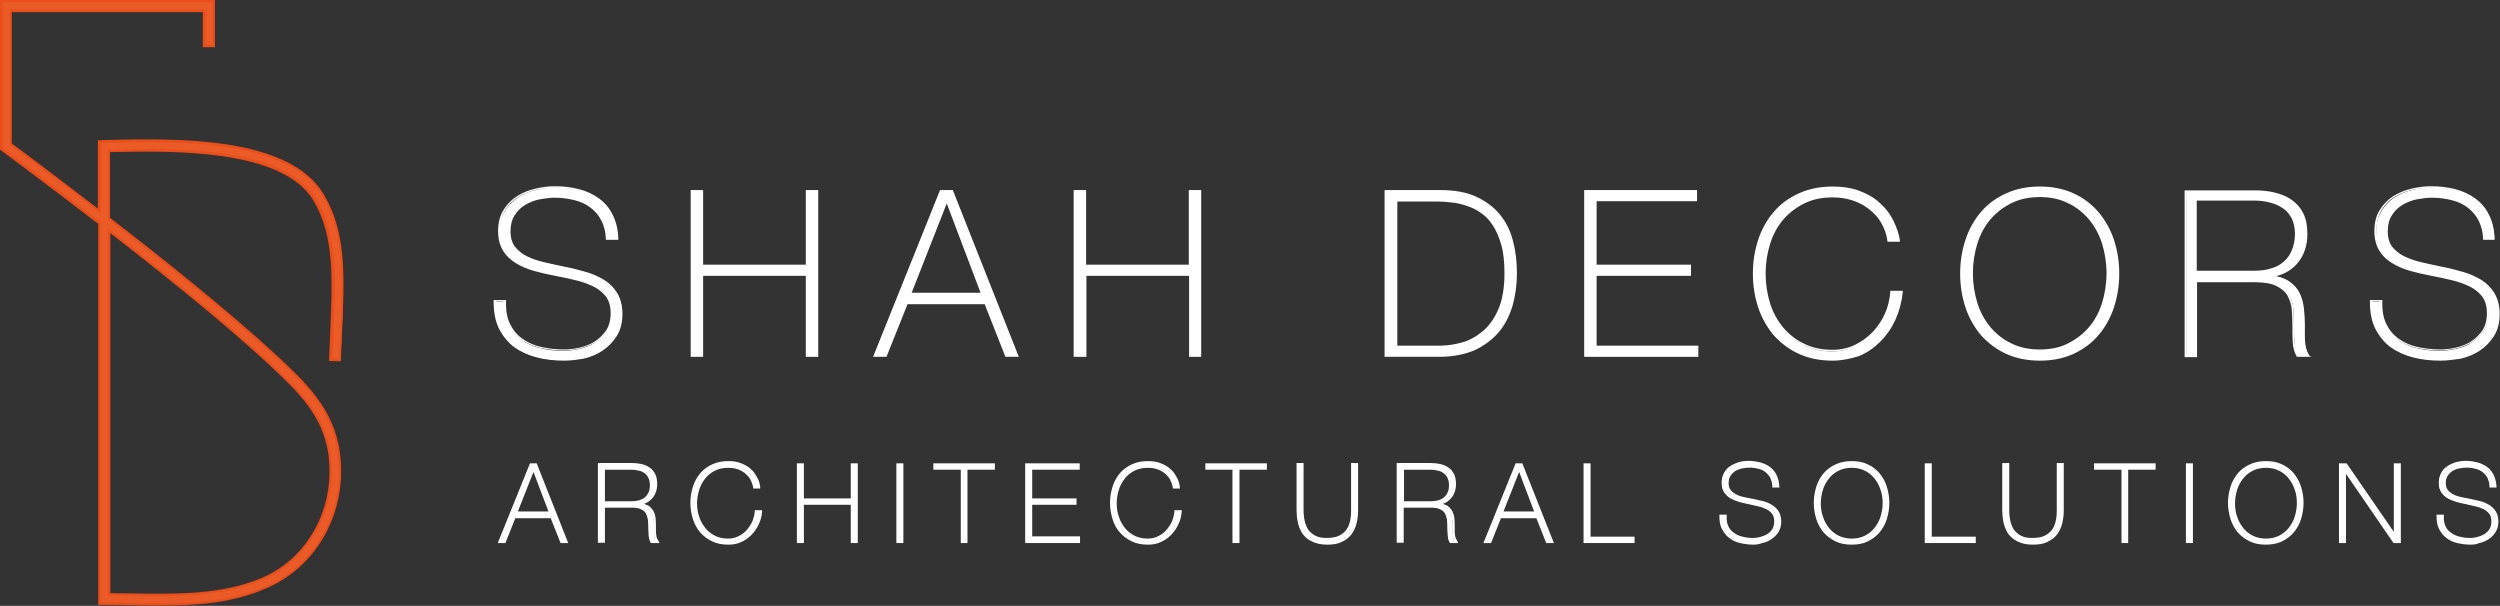 <svg width="784" height="190" viewBox="0 0 784 190" fill="none" xmlns="http://www.w3.org/2000/svg">
<rect x="0" y="0" width="784" height="190" fill="#333333" stroke="none"/>
<g clip-path="url(#clip0_47_53)">
<path d="M50 189.5C47.1 189.5 44.1 189.4 41.2 189.4C38.4 189.4 35.5 189.3 32.7 189.3H31.2V70C14.5 57.1 1.3 47.4 1 47.2L0.4 46.8V0.4H67V14.4H64V3.4H3.4V45.3C6.1 47.3 17.2 55.5 31.2 66.3V44.5L33.4 44.4C54.7 43.9 90.4 43 101.4 61.2C108.5 73.1 107.9 86.8 107.1 105.7C107 108 106.9 110.4 106.8 112.9L103.8 112.8C103.9 110.3 104 107.9 104.1 105.6C104.9 87.2 105.5 73.9 98.8 62.7C88.9 46.2 55 46.8 34.3 47.4V68.6C51.5 81.9 72.3 98.5 86.6 111.8C95.4 120 104.6 128.5 106.4 142.2C108.8 160.4 99.2 177.8 83.1 184.5C72.6 188.8 61.2 189.5 50 189.5ZM34.2 186.3C36.5 186.3 38.9 186.4 41.2 186.4C55 186.6 69.2 186.9 81.8 181.7C96.7 175.5 105.6 159.5 103.3 142.6C101.6 129.9 93.3 122.2 84.4 114C70.6 101.2 50.9 85.4 34.1 72.4L34.2 186.3Z" fill="#EB5B28"/>
<path d="M50 189.9C47.1 189.9 44.1 189.9 41.3 189.8H41.2C38.4 189.8 35.5 189.7 32.7 189.7H30.8V70.2C14.3 57.5 1.3 47.9 0.8 47.5L0 46.9V0H67.4V14.8H63.6V3.8H3.7V45C6.9 47.3 17.4 55.2 30.7 65.4V44L33.2 43.9C54.6 43.4 90.5 42.5 101.5 60.9C108.7 72.9 108.1 86.6 107.2 105.7C107.1 108 107 110.4 106.9 112.9V113.3L103.2 113.2V112.8C103.3 110.3 103.4 107.9 103.5 105.6C104.3 87.2 104.9 74 98.3 62.9C88.5 46.5 53.5 47.3 34.5 47.7V68.3C50.2 80.4 71.9 97.7 86.7 111.4C95.6 119.7 104.8 128.2 106.6 142C109.1 160.4 99.4 178 83 184.7C72.3 189.3 60.8 189.9 50 189.9ZM31.6 188.9H32.7C35.5 188.9 38.3 188.9 41.1 189H41.3C44.1 189 47.1 189.1 50 189.1C60.8 189.1 72.2 188.5 82.9 184.1C98.9 177.5 108.4 160.3 106 142.2C104.2 128.6 95.1 120.2 86.3 112C71.5 98.3 49.7 80.9 34 68.8L33.9 68.7V47H34.3C54.8 46.5 89 45.6 99.2 62.5C105.9 73.7 105.3 87.1 104.5 105.6C104.4 107.8 104.3 110.1 104.2 112.4L106.4 112.5C106.5 110.2 106.6 107.9 106.7 105.7C107.5 86.8 108.1 73.2 101.1 61.4C90.3 43.4 54.7 44.3 33.5 44.8H31.7V67L31.1 66.5C17.3 55.9 6.3 47.8 3.3 45.5L3.1 45.4V3H64.5V14H66.7V0.7H0.8V46.5L1.3 46.8C1.9 47.2 15 56.8 31.5 69.6L31.6 69.7V188.9ZM49.9 186.9C47 186.9 44.1 186.9 41.2 186.8H41C38.8 186.8 36.5 186.7 34.2 186.7H33.8V71.5L34.4 72C56.3 89 73.2 103 84.7 113.7C93.6 122 102 129.8 103.7 142.5C106 159.6 97 175.8 82 182C72 186.2 60.9 186.9 49.9 186.9ZM34.6 186C36.7 186 38.9 186.1 41 186.1H41.2C54.9 186.3 69.2 186.6 81.7 181.4C96.5 175.3 105.2 159.4 103 142.6C101.3 130.1 93 122.4 84.2 114.2C72.8 103.6 56.1 89.8 34.6 73.1V186Z" fill="#E94E1B"/>
<path d="M190.6 74.6C190.5 72.4 190 70.5 189.2 68.8C188.4 67.2 187.2 65.8 185.8 64.7C184.4 63.6 182.6 62.8 180.6 62.2C178.6 61.6 176.4 61.4 174.1 61.4C172.7 61.4 171.1 61.6 169.4 61.9C167.7 62.2 166.2 62.8 164.8 63.7C163.4 64.5 162.2 65.7 161.3 67.1C160.4 68.5 159.9 70.3 159.9 72.4C159.9 74.5 160.4 76.2 161.4 77.5C162.4 78.8 163.7 79.8 165.4 80.6C167 81.4 168.9 82 171 82.5C173.1 83 175.3 83.4 177.4 83.9C179.6 84.3 181.8 84.9 183.9 85.5C186 86.1 187.9 86.9 189.5 88C191.2 89 192.5 90.4 193.5 92C194.5 93.7 195 95.7 195 98.3C195 101 194.4 103.3 193.3 105.1C192.1 106.9 190.7 108.4 188.9 109.6C187.1 110.8 185.2 111.6 183 112.1C180.9 112.6 178.8 112.9 176.8 112.9C173.8 112.9 170.9 112.6 168.3 111.9C165.6 111.3 163.3 110.2 161.4 108.7C159.4 107.2 157.9 105.3 156.7 103C155.5 100.7 155 97.9 155.1 94.5H158.3C158.2 97.3 158.6 99.7 159.5 101.7C160.5 103.7 161.8 105.3 163.5 106.5C165.2 107.8 167.2 108.7 169.5 109.2C171.8 109.8 174.2 110 176.8 110C178.3 110 180 109.8 181.8 109.4C183.6 109 185.2 108.4 186.6 107.4C188.1 106.5 189.3 105.3 190.3 103.8C191.3 102.3 191.8 100.4 191.8 98.2C191.8 96 191.3 94.3 190.3 92.9C189.3 91.5 188 90.4 186.3 89.6C184.6 88.8 182.8 88.1 180.7 87.6C178.6 87.1 176.4 86.6 174.2 86.2C172 85.8 169.9 85.3 167.8 84.7C165.7 84.1 163.8 83.3 162.2 82.4C160.6 81.4 159.2 80.1 158.2 78.6C157.2 77 156.7 75 156.7 72.6C156.7 70.2 157.2 68 158.3 66.3C159.3 64.5 160.7 63.1 162.3 62C164 60.9 165.8 60.1 167.9 59.6C170 59.1 172 58.8 174 58.8C176.7 58.8 179.2 59.1 181.6 59.7C183.9 60.3 186 61.2 187.7 62.5C189.5 63.8 190.9 65.4 191.9 67.4C193 69.4 193.6 71.9 193.7 74.7H190.6V74.6Z" fill="white"/>
<path d="M177 113.1C174 113.1 171.1 112.8 168.4 112.1C165.7 111.4 163.3 110.3 161.3 108.9C159.3 107.4 157.7 105.4 156.5 103.1C155.3 100.7 154.8 97.8 154.8 94.5V94.1H158.7V94.5C158.6 97.3 159 99.6 159.9 101.5C160.8 103.4 162.1 105 163.8 106.2C165.5 107.4 167.4 108.3 169.7 108.8C172 109.3 174.4 109.6 176.9 109.6C178.4 109.6 180 109.4 181.8 109C183.5 108.6 185.1 108 186.5 107.1C187.9 106.2 189.1 105 190.1 103.6C191 102.2 191.5 100.3 191.5 98.2C191.5 96.1 191 94.4 190.1 93.1C189.1 91.8 187.8 90.7 186.2 89.9C184.6 89.1 182.7 88.4 180.6 87.9C178.5 87.4 176.4 86.9 174.1 86.5C171.9 86.1 169.8 85.6 167.6 85C165.5 84.4 163.5 83.6 161.9 82.6C160.2 81.6 158.8 80.3 157.8 78.7C156.8 77.1 156.2 75 156.2 72.5C156.2 70 156.7 67.8 157.8 66C158.9 64.2 160.3 62.7 162 61.6C163.7 60.5 165.6 59.7 167.7 59.2C169.8 58.7 171.9 58.4 173.9 58.4C176.6 58.4 179.2 58.7 181.5 59.3C183.9 59.9 186 60.9 187.8 62.2C189.6 63.5 191.1 65.2 192.1 67.3C193.2 69.4 193.8 71.9 193.9 74.8V75.2H190V74.8C189.9 72.6 189.4 70.8 188.6 69.2C187.8 67.6 186.7 66.3 185.3 65.2C183.9 64.1 182.2 63.3 180.3 62.8C178.3 62.3 176.2 62 173.9 62C172.5 62 170.9 62.2 169.3 62.5C167.7 62.8 166.2 63.4 164.8 64.2C163.4 65 162.3 66.1 161.4 67.5C160.5 68.9 160.1 70.6 160.1 72.6C160.1 74.6 160.6 76.2 161.5 77.4C162.5 78.6 163.8 79.7 165.3 80.4C166.9 81.2 168.8 81.8 170.9 82.3C173 82.8 175.1 83.2 177.3 83.7C179.5 84.1 181.7 84.7 183.8 85.3C185.9 85.9 187.8 86.8 189.5 87.8C191.2 88.9 192.6 90.3 193.6 92C194.6 93.7 195.2 95.9 195.2 98.4C195.2 101.2 194.6 103.5 193.4 105.4C192.2 107.3 190.7 108.8 188.9 110C187.1 111.2 185.1 112 182.9 112.5C181.1 112.8 179 113.1 177 113.1ZM155.6 94.8C155.6 97.9 156.1 100.6 157.2 102.7C158.3 104.9 159.8 106.8 161.7 108.2C163.6 109.6 165.9 110.7 168.5 111.3C171.1 111.9 173.9 112.3 176.9 112.3C178.8 112.3 180.9 112 183 111.5C185.1 111 187 110.2 188.7 109.1C190.4 108 191.8 106.5 193 104.7C194.1 102.9 194.7 100.7 194.7 98.1C194.7 95.7 194.2 93.6 193.2 92C192.2 90.4 190.9 89.1 189.3 88.1C187.7 87.1 185.8 86.3 183.8 85.7C181.7 85.1 179.6 84.6 177.4 84.2C175.2 83.8 173 83.3 171 82.8C168.9 82.3 166.9 81.7 165.3 80.9C163.6 80.1 162.2 79 161.2 77.6C160.1 76.2 159.6 74.5 159.6 72.3C159.6 70.1 160.1 68.3 161 66.8C161.9 65.3 163.2 64.2 164.6 63.3C166.1 62.4 167.6 61.8 169.3 61.5C171 61.2 172.6 61 174 61C176.4 61 178.6 61.3 180.6 61.8C182.6 62.4 184.4 63.2 185.9 64.4C187.4 65.5 188.6 67 189.4 68.6C190.2 70.2 190.7 72.1 190.8 74.2H193.2C193 71.6 192.4 69.3 191.5 67.4C190.5 65.4 189.1 63.8 187.4 62.6C185.7 61.4 183.7 60.4 181.4 59.8C179.1 59.2 176.6 58.9 173.9 58.9C171.9 58.9 169.9 59.2 167.8 59.6C165.8 60.1 163.9 60.9 162.3 61.9C160.7 62.9 159.4 64.3 158.4 66C157.4 67.7 156.9 69.8 156.9 72.1C156.9 74.5 157.4 76.4 158.4 77.9C159.4 79.4 160.7 80.7 162.3 81.6C163.9 82.6 165.8 83.3 167.8 83.9C169.9 84.5 172.1 85 174.2 85.4C176.4 85.8 178.6 86.3 180.7 86.8C182.8 87.3 184.7 88 186.4 88.9C188.1 89.8 189.5 90.9 190.5 92.3C191.6 93.7 192.1 95.6 192.1 97.8C192.1 100.1 191.6 102.1 190.6 103.6C189.6 105.1 188.3 106.4 186.8 107.3C185.3 108.2 183.6 108.9 181.8 109.3C180 109.7 178.3 109.9 176.8 109.9C174.2 109.9 171.7 109.6 169.4 109.1C167 108.5 165 107.6 163.2 106.3C161.4 105 160.1 103.4 159.1 101.4C158.2 99.5 157.7 97.1 157.8 94.4H155.6V94.8Z" fill="white"/>
<path d="M216.899 59.9H220.099V83.3H253.099V59.9H256.299V111.5H253.099V86H220.099V111.4H216.899V59.9Z" fill="white"/>
<path d="M256.6 111.9H252.7V86.5H220.5V111.9H216.6V59.6H220.5V83H252.7V59.6H256.6V111.9ZM253.4 111.1H255.8V60.3H253.4V83.7H219.7V60.3H217.3V111.1H219.7V85.7H253.4V111.1Z" fill="white"/>
<path d="M295.1 59.9H298.6L319 111.5H315.6L309.1 95H284.4L277.8 111.5H274.4L295.1 59.9ZM308 92.2L297 63H296.9L285.4 92.2H308Z" fill="white"/>
<path d="M319.5 111.9H315.3L308.8 95.4H284.6L278 111.9H273.8L294.8 59.6H298.8L319.5 111.9ZM315.8 111.1H318.4L298.3 60.3H295.3L274.9 111.1H277.5L284.1 94.6H309.3L315.8 111.1ZM308.6 92.6H284.8L296.6 62.7H297.3L308.6 92.6ZM285.9 91.8H307.5L296.9 63.8L285.9 91.8Z" fill="white"/>
<path d="M337.1 59.9H340.3V83.3H373.3V59.9H376.5V111.5H373.3V86H340.3V111.4H337.1V59.9Z" fill="white"/>
<path d="M376.8 111.9H372.9V86.5H340.7V111.9H336.7V59.6H340.6V83H372.8V59.6H376.7V111.9H376.8ZM373.6 111.1H376V60.3H373.6V83.7H339.9V60.3H337.5V111.1H339.9V85.7H373.6V111.1Z" fill="white"/>
<path d="M434.5 59.9H451.4C456 59.9 459.9 60.6 462.9 62.1C466 63.5 468.4 65.5 470.2 67.9C472 70.3 473.3 73.1 474.1 76.1C474.8 79.2 475.2 82.4 475.2 85.6C475.2 89.3 474.7 92.7 473.8 95.8C472.9 99 471.4 101.7 469.4 104C467.4 106.3 464.9 108.1 461.9 109.5C458.9 110.8 455.3 111.5 451.2 111.5H434.4V59.9H434.5ZM451.6 108.7C454 108.7 456.4 108.3 458.9 107.6C461.3 106.9 463.5 105.6 465.5 103.8C467.5 102 469.1 99.7 470.3 96.7C471.5 93.7 472.1 90 472.1 85.5C472.1 82 471.7 79 471.1 76.5C470.4 74 469.5 71.9 468.4 70.2C467.3 68.5 466 67.1 464.5 66.2C463 65.2 461.5 64.5 459.9 63.9C458.3 63.4 456.8 63 455.2 62.9C453.6 62.7 452.2 62.6 451 62.6H437.7V108.7H451.6Z" fill="white"/>
<path d="M451.3 111.9H434.2V59.6H451.5C456.2 59.6 460.1 60.3 463.2 61.8C466.3 63.3 468.8 65.2 470.7 67.7C472.6 70.1 473.9 73 474.6 76.1C475.4 79.2 475.7 82.4 475.7 85.7C475.7 89.4 475.2 92.9 474.3 96C473.3 99.2 471.9 102 469.9 104.3C467.9 106.6 465.3 108.5 462.3 109.9C459.1 111.2 455.5 111.9 451.3 111.9ZM434.9 111.1H451.3C455.4 111.1 458.9 110.4 461.9 109.1C464.8 107.8 467.3 106 469.2 103.7C471.1 101.4 472.6 98.7 473.5 95.6C474.4 92.5 474.9 89.1 474.9 85.5C474.9 82.3 474.5 79.1 473.8 76C473.1 73 471.8 70.3 470 67.9C468.2 65.6 465.8 63.6 462.8 62.2C459.8 60.8 456 60.1 451.4 60.1H434.9V111.1ZM451.6 109.1H437.4V62.2H451C452.3 62.2 453.7 62.3 455.3 62.5C456.9 62.7 458.5 63 460.1 63.6C461.7 64.1 463.2 64.9 464.7 65.9C466.2 66.9 467.6 68.3 468.7 70.1C469.8 71.8 470.8 74 471.5 76.5C472.2 79 472.6 82.1 472.6 85.6C472.6 90.1 472 93.9 470.7 96.9C469.5 99.9 467.8 102.3 465.8 104.1C463.8 105.9 461.5 107.2 459 107.9C456.5 108.7 454 109.1 451.6 109.1ZM438.1 108.4H451.6C454 108.4 456.4 108 458.8 107.3C461.2 106.6 463.3 105.3 465.3 103.6C467.2 101.9 468.8 99.6 470 96.7C471.2 93.8 471.8 90.1 471.8 85.7C471.8 82.2 471.5 79.2 470.8 76.8C470.1 74.3 469.2 72.3 468.1 70.6C467 68.9 465.7 67.6 464.3 66.7C462.9 65.7 461.4 65 459.8 64.5C458.3 64 456.7 63.6 455.2 63.5C453.7 63.3 452.2 63.2 451 63.2H438.2V108.4H438.1Z" fill="white"/>
<path d="M497.2 59.9H531.9V62.6H500.4V83.3H530V86H500.4V108.7H532.3V111.4H497.3V59.9H497.2Z" fill="white"/>
<path d="M532.6 111.9H496.8V59.6H532.2V63.1H500.7V83H530.3V86.5H500.7V108.4H532.6V111.9ZM497.5 111.1H531.8V109.1H499.9V85.7H529.5V83.7H499.9V62.3H531.4V60.3H497.5V111.1Z" fill="white"/>
<path d="M550.1 85.7C550.1 81.9 550.7 78.4 551.8 75.1C552.9 71.8 554.5 68.9 556.6 66.5C558.7 64.1 561.3 62.2 564.3 60.8C567.4 59.4 570.8 58.7 574.7 58.7C577.7 58.7 580.4 59.1 582.6 59.9C584.8 60.7 586.7 61.7 588.2 62.9C589.7 64.1 591 65.4 591.9 66.8C592.9 68.2 593.6 69.5 594.1 70.7C594.6 71.9 595 73 595.1 73.9C595.3 74.8 595.4 75.3 595.4 75.4H592.2C591.9 73.2 591.2 71.3 590.1 69.6C589 67.9 587.7 66.4 586.1 65.2C584.5 64 582.7 63.1 580.8 62.5C578.8 61.9 576.8 61.6 574.6 61.6C571.2 61.6 568.2 62.2 565.6 63.6C562.9 64.9 560.7 66.6 558.9 68.8C557.1 71 555.7 73.6 554.7 76.5C553.7 79.4 553.3 82.6 553.3 85.9C553.3 89.2 553.8 92.4 554.7 95.3C555.7 98.2 557.1 100.8 558.9 103C560.7 105.2 563 106.9 565.6 108.2C568.2 109.5 571.3 110.2 574.6 110.2C577.1 110.2 579.5 109.7 581.6 108.6C583.8 107.6 585.7 106.2 587.3 104.5C588.9 102.8 590.2 100.8 591.2 98.6C592.2 96.4 592.8 94 592.9 91.6H596.1C595.8 94.7 595.1 97.5 593.8 100.1C592.6 102.7 591 105 589.1 106.9C587.2 108.8 585 110.3 582.5 111.3C580 112.4 577.3 112.9 574.5 112.9C570.6 112.9 567.2 112.2 564.1 110.8C561 109.4 558.5 107.5 556.4 105.1C554.3 102.7 552.7 99.8 551.6 96.5C550.7 93 550.1 89.4 550.1 85.7Z" fill="white"/>
<path d="M574.7 113.1C570.8 113.1 567.3 112.4 564.2 111C561.1 109.6 558.5 107.6 556.3 105.2C554.2 102.7 552.5 99.8 551.4 96.5C550.3 93.2 549.7 89.6 549.7 85.8C549.7 82 550.3 78.4 551.4 75.1C552.5 71.8 554.2 68.8 556.3 66.4C558.4 63.9 561.1 62 564.2 60.6C567.3 59.2 570.8 58.5 574.7 58.5C577.8 58.5 580.5 58.9 582.7 59.7C584.9 60.5 586.9 61.5 588.4 62.7C589.9 63.9 591.2 65.2 592.2 66.6C593.2 68 593.9 69.4 594.4 70.6C594.9 71.8 595.3 72.9 595.5 73.8C595.8 75.2 595.8 75.3 595.8 75.4V75.8H591.9V75.5C591.6 73.4 590.9 71.5 589.9 69.8C588.9 68.1 587.6 66.7 586 65.5C584.5 64.3 582.7 63.4 580.8 62.8C578.9 62.2 576.9 61.9 574.7 61.9C571.4 61.9 568.4 62.5 565.8 63.8C563.2 65.1 561 66.8 559.2 68.9C557.4 71 556 73.6 555.1 76.5C554.2 79.4 553.7 82.5 553.7 85.8C553.7 89.1 554.2 92.2 555.1 95.1C556 98 557.4 100.5 559.2 102.7C561 104.8 563.2 106.6 565.8 107.8C568.4 109.1 571.4 109.7 574.7 109.7C577.1 109.7 579.5 109.2 581.6 108.2C583.7 107.2 585.6 105.8 587.2 104.2C588.8 102.5 590.1 100.6 591.1 98.4C592.1 96.2 592.6 93.9 592.8 91.6V91.2H596.7V91.6C596.4 94.7 595.6 97.6 594.4 100.3C593.2 102.9 591.6 105.2 589.6 107.2C587.7 109.1 585.4 110.7 582.9 111.7C580.3 112.5 577.6 113.1 574.7 113.1ZM574.7 59C570.9 59 567.5 59.7 564.5 61.1C561.5 62.5 558.9 64.4 556.9 66.7C554.8 69.1 553.3 71.9 552.2 75.2C551.1 78.4 550.6 82 550.6 85.7C550.6 89.4 551.2 92.9 552.2 96.2C553.3 99.4 554.9 102.3 556.9 104.7C559 107.1 561.5 109 564.5 110.3C567.5 111.7 570.9 112.4 574.7 112.4C577.5 112.4 580.1 111.9 582.6 110.8C585 109.8 587.2 108.3 589.1 106.4C591 104.5 592.5 102.3 593.7 99.7C594.8 97.3 595.6 94.6 595.9 91.7H593.5C593.3 94 592.7 96.3 591.8 98.4C590.8 100.7 589.4 102.7 587.8 104.4C586.1 106.1 584.2 107.5 581.9 108.6C579.7 109.7 577.2 110.2 574.7 110.2C571.3 110.2 568.2 109.5 565.5 108.2C562.8 106.9 560.5 105.1 558.7 102.9C556.8 100.7 555.4 98 554.4 95.1C553.4 92.1 552.9 88.9 552.9 85.6C552.9 82.2 553.4 79 554.4 76.1C555.4 73.1 556.8 70.5 558.7 68.3C560.6 66.1 562.9 64.3 565.5 63C568.2 61.7 571.3 61 574.7 61C576.9 61 579 61.3 581 62C583 62.6 584.8 63.6 586.4 64.8C588 66 589.4 67.5 590.5 69.3C591.5 71 592.2 72.9 592.6 74.9H595C595 74.7 594.9 74.4 594.8 73.9C594.6 73 594.3 72 593.8 70.8C593.3 69.6 592.6 68.3 591.6 66.9C590.7 65.5 589.4 64.3 588 63.1C586.5 62 584.7 61 582.5 60.2C580.3 59.4 577.7 59 574.7 59Z" fill="white"/>
<path d="M664.2 85.7C664.2 89.5 663.6 93 662.5 96.3C661.4 99.6 659.8 102.5 657.7 104.9C655.6 107.3 653 109.2 650 110.6C647 112 643.5 112.7 639.7 112.7C635.8 112.7 632.4 112 629.3 110.6C626.2 109.2 623.7 107.3 621.6 104.9C619.5 102.5 617.9 99.6 616.8 96.3C615.7 93 615.1 89.5 615.1 85.7C615.1 81.9 615.7 78.4 616.8 75.1C617.9 71.8 619.5 68.9 621.6 66.5C623.7 64.1 626.3 62.2 629.3 60.8C632.4 59.4 635.8 58.7 639.7 58.7C643.6 58.7 647 59.4 650 60.8C653 62.2 655.6 64.1 657.7 66.5C659.8 68.9 661.4 71.8 662.5 75.1C663.6 78.4 664.2 81.9 664.2 85.7ZM618.3 85.7C618.3 89 618.8 92.2 619.7 95.1C620.7 98 622.1 100.6 623.9 102.8C625.7 105 628 106.7 630.6 108C633.2 109.3 636.3 110 639.6 110C643 110 646 109.3 648.6 108C651.2 106.7 653.5 105 655.3 102.8C657.1 100.6 658.5 98 659.5 95.1C660.5 92.2 660.9 89 660.9 85.7C660.9 82.4 660.4 79.2 659.5 76.3C658.5 73.4 657.1 70.8 655.3 68.6C653.5 66.4 651.2 64.7 648.6 63.4C646 62.1 643 61.4 639.6 61.4C636.2 61.4 633.2 62 630.6 63.4C628 64.7 625.7 66.4 623.9 68.6C622.1 70.8 620.7 73.4 619.7 76.3C618.8 79.2 618.3 82.4 618.3 85.7Z" fill="white"/>
<path d="M639.7 113.1C635.8 113.1 632.3 112.4 629.2 111C626.1 109.6 623.5 107.6 621.3 105.2C619.2 102.7 617.5 99.8 616.4 96.5C615.3 93.2 614.7 89.6 614.7 85.8C614.7 82 615.3 78.4 616.4 75.1C617.5 71.8 619.2 68.8 621.3 66.4C623.4 63.9 626.1 62 629.2 60.6C632.3 59.2 635.8 58.5 639.7 58.5C643.6 58.5 647.1 59.2 650.2 60.6C653.3 62 655.9 64 658 66.4C660.1 68.9 661.8 71.8 662.9 75.1C664 78.4 664.6 82 664.6 85.8C664.6 89.6 664 93.2 662.9 96.5C661.8 99.8 660.1 102.8 658 105.2C655.9 107.7 653.2 109.6 650.2 111C647.1 112.4 643.6 113.1 639.7 113.1ZM639.7 59C635.9 59 632.5 59.7 629.5 61.1C626.5 62.5 623.9 64.4 621.9 66.7C619.8 69.1 618.3 71.9 617.2 75.2C616.1 78.4 615.6 82 615.6 85.7C615.6 89.4 616.2 92.9 617.2 96.2C618.3 99.4 619.9 102.3 621.9 104.7C623.9 107.1 626.5 109 629.5 110.3C632.5 111.7 635.9 112.4 639.7 112.4C643.5 112.4 646.9 111.7 649.9 110.3C652.9 108.9 655.4 107 657.5 104.7C659.6 102.3 661.1 99.5 662.2 96.2C663.3 93 663.8 89.4 663.8 85.7C663.8 82 663.2 78.5 662.2 75.2C661.1 72 659.5 69.1 657.5 66.7C655.4 64.3 652.9 62.4 649.9 61.1C646.9 59.7 643.4 59 639.7 59ZM639.7 110.3C636.3 110.3 633.2 109.6 630.5 108.3C627.8 107 625.5 105.2 623.7 103C621.8 100.8 620.4 98.2 619.4 95.2C618.4 92.2 617.9 89 617.9 85.7C617.9 82.4 618.4 79.2 619.4 76.2C620.4 73.2 621.8 70.6 623.7 68.4C625.6 66.2 627.9 64.4 630.5 63.1C633.2 61.8 636.3 61.1 639.7 61.1C643.1 61.1 646.2 61.8 648.9 63.1C651.6 64.4 653.8 66.2 655.7 68.4C657.6 70.6 659 73.3 660 76.2C661 79.2 661.5 82.4 661.5 85.7C661.5 89 661 92.2 660 95.2C659 98.2 657.6 100.8 655.7 103C653.8 105.2 651.6 107 648.9 108.3C646.2 109.7 643.1 110.3 639.7 110.3ZM639.7 61.8C636.4 61.8 633.4 62.4 630.8 63.7C628.2 65 626 66.7 624.2 68.8C622.4 70.9 621 73.5 620.1 76.4C619.2 79.3 618.7 82.4 618.7 85.7C618.7 89 619.2 92.1 620.1 95C621 97.9 622.4 100.4 624.2 102.6C626 104.7 628.2 106.5 630.8 107.7C633.4 109 636.4 109.6 639.7 109.6C643 109.6 646 109 648.5 107.7C651.1 106.4 653.3 104.7 655.1 102.6C656.9 100.5 658.3 97.9 659.2 95C660.1 92.1 660.6 89 660.6 85.7C660.6 82.4 660.1 79.3 659.2 76.4C658.3 73.5 656.9 71 655.1 68.8C653.3 66.7 651.1 64.9 648.5 63.7C645.9 62.4 643 61.8 639.7 61.8Z" fill="white"/>
<path d="M685.399 59.9H706.899C709.199 59.9 711.299 60.1 713.299 60.6C715.299 61.1 716.999 61.8 718.499 62.8C719.999 63.8 721.199 65.2 721.999 66.9C722.799 68.6 723.299 70.7 723.299 73.2C723.299 76.7 722.299 79.6 720.399 82C718.399 84.4 715.699 85.9 712.299 86.4V86.5C714.699 86.8 716.499 87.4 717.899 88.4C719.299 89.4 720.299 90.5 720.999 91.9C721.699 93.3 722.099 94.8 722.299 96.5C722.499 98.2 722.599 99.9 722.599 101.6C722.599 102.6 722.599 103.6 722.599 104.6C722.599 105.6 722.599 106.5 722.699 107.3C722.799 108.1 722.999 108.9 723.199 109.6C723.399 110.3 723.699 110.9 724.099 111.4H720.599C719.899 110.2 719.599 108.8 719.499 107.2C719.399 105.6 719.399 103.9 719.399 102.2C719.399 100.5 719.299 98.7 719.199 97C719.099 95.3 718.599 93.8 717.799 92.4C716.999 91.1 715.799 90 714.199 89.1C712.499 88.3 710.199 87.9 707.199 87.9H688.799V111.4H685.599V59.9H685.399ZM706.899 85.2C708.799 85.2 710.499 85 712.099 84.5C713.699 84 715.099 83.3 716.299 82.4C717.499 81.4 718.399 80.2 718.999 78.7C719.699 77.2 719.999 75.4 719.999 73.4C719.999 71.5 719.599 69.8 718.899 68.4C718.199 67 717.199 65.9 715.999 65C714.799 64.1 713.399 63.5 711.799 63.1C710.199 62.7 708.499 62.5 706.799 62.5H688.399V85.1H706.899V85.2Z" fill="white"/>
<path d="M724.8 111.9H720.3L720.2 111.7C719.5 110.5 719.1 109 719 107.3C718.9 105.7 718.9 104 718.9 102.3C718.9 100.6 718.8 98.9 718.7 97.2C718.6 95.6 718.1 94.1 717.4 92.8C716.7 91.5 715.5 90.5 713.9 89.7C712.3 88.9 710 88.5 707 88.5H689V112H685.1V59.7H707C709.3 59.7 711.5 59.9 713.4 60.4C715.4 60.9 717.2 61.6 718.7 62.7C720.2 63.8 721.5 65.2 722.3 66.9C723.2 68.6 723.6 70.8 723.6 73.4C723.6 76.9 722.6 80 720.6 82.4C718.9 84.5 716.6 85.9 713.8 86.6C715.5 87 716.9 87.5 718 88.3C719.4 89.3 720.5 90.5 721.2 92C721.9 93.4 722.3 95 722.5 96.7C722.7 98.4 722.8 100.1 722.8 101.8V104.8C722.8 105.8 722.8 106.7 722.9 107.5C723 108.3 723.1 109.1 723.4 109.8C723.6 110.5 723.9 111 724.2 111.5L724.8 111.9ZM720.7 111.1H723.3C723.1 110.7 722.9 110.3 722.7 109.8C722.5 109 722.3 108.2 722.2 107.4C722.1 106.6 722.1 105.6 722.1 104.6V101.6C722.1 99.9 722 98.3 721.8 96.6C721.6 95 721.2 93.5 720.5 92.1C719.9 90.8 718.9 89.6 717.6 88.7C716.3 87.8 714.5 87.2 712.2 86.9H711.9V86.1L712.2 86C715.6 85.4 718.2 84 720.1 81.7C722 79.4 722.9 76.5 722.9 73.2C722.9 70.8 722.5 68.7 721.7 67.1C720.9 65.5 719.8 64.2 718.3 63.2C716.9 62.2 715.1 61.5 713.2 61C711.3 60.6 709.1 60.3 706.9 60.3H685.7V111.1H688.1V87.6H706.8C709.9 87.6 712.3 88 714 88.9C715.7 89.7 717 90.9 717.8 92.3C718.6 93.7 719.1 95.3 719.2 97C719.3 98.7 719.4 100.5 719.4 102.2C719.4 103.9 719.4 105.6 719.5 107.2C719.8 108.7 720.1 110 720.7 111.1ZM706.9 85.6H688.2V62.2H706.9C708.7 62.2 710.4 62.4 712 62.8C713.6 63.2 715.1 63.8 716.3 64.7C717.5 65.6 718.6 66.8 719.3 68.2C720 69.6 720.4 71.3 720.4 73.3C720.4 75.4 720 77.3 719.4 78.8C718.7 80.3 717.7 81.6 716.6 82.6C715.4 83.6 714 84.3 712.3 84.8C710.6 85.4 708.9 85.6 706.9 85.6ZM689 84.9H707C708.8 84.9 710.6 84.7 712.1 84.2C713.7 83.8 715 83.1 716.1 82.1C717.2 81.2 718.1 80 718.7 78.5C719.3 77.1 719.7 75.3 719.7 73.3C719.7 71.4 719.3 69.8 718.7 68.5C718 67.2 717.1 66.1 715.9 65.3C714.7 64.5 713.4 63.9 711.8 63.5C710.2 63.1 708.6 62.9 706.9 62.9H688.9V84.9H689Z" fill="white"/>
<path d="M779.1 74.6C779 72.4 778.5 70.5 777.7 68.8C776.9 67.2 775.7 65.8 774.3 64.7C772.9 63.6 771.1 62.8 769.1 62.2C767.1 61.6 764.9 61.4 762.6 61.4C761.2 61.4 759.6 61.6 757.9 61.9C756.2 62.2 754.7 62.8 753.3 63.7C751.9 64.5 750.7 65.7 749.8 67.1C748.9 68.5 748.4 70.3 748.4 72.4C748.4 74.5 748.9 76.2 749.9 77.5C750.9 78.8 752.2 79.8 753.9 80.6C755.5 81.4 757.4 82 759.5 82.5C761.6 83 763.8 83.4 765.9 83.9C768.1 84.3 770.3 84.9 772.4 85.5C774.5 86.1 776.4 86.9 778 88C779.7 89 781 90.4 782 92C783 93.7 783.5 95.7 783.5 98.3C783.5 101 782.9 103.3 781.8 105.1C780.6 106.9 779.2 108.4 777.4 109.6C775.6 110.8 773.7 111.6 771.5 112.1C769.4 112.6 767.3 112.9 765.3 112.9C762.3 112.9 759.4 112.6 756.8 111.9C754.1 111.3 751.8 110.2 749.9 108.7C747.9 107.2 746.4 105.3 745.2 103C744.1 100.7 743.5 97.9 743.6 94.5H746.8C746.7 97.3 747.1 99.7 748 101.7C749 103.7 750.3 105.3 752 106.5C753.7 107.8 755.7 108.7 758 109.2C760.3 109.8 762.7 110 765.3 110C766.8 110 768.5 109.8 770.3 109.4C772.1 109 773.7 108.4 775.1 107.4C776.6 106.5 777.8 105.3 778.8 103.8C779.8 102.3 780.3 100.4 780.3 98.2C780.3 96 779.8 94.3 778.8 92.9C777.8 91.5 776.5 90.4 774.8 89.6C773.1 88.8 771.3 88.1 769.2 87.6C767.1 87.1 764.9 86.6 762.7 86.2C760.5 85.8 758.4 85.3 756.3 84.7C754.2 84.1 752.3 83.3 750.7 82.4C749.1 81.4 747.7 80.1 746.7 78.6C745.7 77 745.2 75 745.2 72.6C745.2 70.2 745.7 68 746.8 66.3C747.8 64.5 749.2 63.1 750.8 62C752.5 60.9 754.3 60.1 756.4 59.6C758.5 59.1 760.5 58.8 762.5 58.8C765.2 58.8 767.7 59.1 770.1 59.7C772.4 60.3 774.5 61.2 776.2 62.5C778 63.8 779.4 65.4 780.4 67.4C781.5 69.4 782.1 71.9 782.2 74.7H779.1V74.6Z" fill="white"/>
<path d="M765.4 113.1C762.4 113.1 759.5 112.8 756.8 112.1C754.1 111.4 751.7 110.3 749.7 108.9C747.7 107.4 746.1 105.4 744.9 103.1C743.7 100.7 743.2 97.8 743.2 94.5V94.1H747.1V94.5C747 97.3 747.4 99.6 748.3 101.5C749.2 103.4 750.5 105 752.2 106.2C753.9 107.4 755.8 108.3 758.1 108.8C760.4 109.3 762.8 109.6 765.3 109.6C766.8 109.6 768.4 109.4 770.2 109C771.9 108.6 773.5 108 774.9 107.1C776.3 106.2 777.5 105 778.5 103.6C779.4 102.2 779.9 100.3 779.9 98.2C779.9 96.1 779.4 94.4 778.5 93.1C777.5 91.8 776.2 90.7 774.6 89.9C773 89.1 771.1 88.4 769 87.9C766.9 87.4 764.8 86.9 762.5 86.5C760.3 86.1 758.2 85.6 756 85C753.9 84.4 751.9 83.6 750.3 82.6C748.6 81.6 747.2 80.3 746.2 78.7C745.2 77.1 744.6 75 744.6 72.5C744.6 70 745.1 67.8 746.2 66C747.3 64.2 748.7 62.7 750.4 61.6C752.1 60.5 754 59.7 756.1 59.2C758.2 58.7 760.3 58.4 762.3 58.4C765 58.4 767.6 58.7 769.9 59.3C772.3 59.9 774.4 60.9 776.2 62.2C778 63.5 779.5 65.2 780.5 67.3C781.6 69.4 782.2 71.9 782.3 74.8V75.2H778.7V74.8C778.6 72.6 778.1 70.8 777.3 69.2C776.5 67.6 775.4 66.3 774 65.2C772.6 64.1 770.9 63.3 769 62.8C767 62.3 764.9 62 762.6 62C761.2 62 759.6 62.2 758 62.5C756.4 62.8 754.9 63.4 753.5 64.2C752.1 65 751 66.1 750.1 67.5C749.2 68.9 748.8 70.6 748.8 72.6C748.8 74.6 749.3 76.2 750.2 77.4C751.2 78.6 752.5 79.7 754 80.4C755.6 81.2 757.5 81.8 759.6 82.3C761.7 82.8 763.8 83.2 766 83.7C768.2 84.1 770.4 84.7 772.5 85.3C774.6 85.9 776.5 86.8 778.2 87.8C779.9 88.9 781.3 90.3 782.3 92C783.3 93.7 783.9 95.9 783.9 98.4C783.9 101.2 783.3 103.5 782.1 105.4C780.9 107.3 779.4 108.8 777.6 110C775.8 111.2 773.8 112 771.6 112.5C769.5 112.8 767.4 113.1 765.4 113.1ZM744 94.8C744 97.9 744.5 100.6 745.6 102.7C746.7 104.9 748.2 106.8 750.1 108.2C752 109.6 754.3 110.7 756.9 111.3C759.5 111.9 762.4 112.3 765.3 112.3C767.2 112.3 769.3 112 771.4 111.5C773.5 111 775.4 110.2 777.1 109.1C778.8 108 780.2 106.5 781.4 104.7C782.5 102.9 783.1 100.7 783.1 98.1C783.1 95.7 782.6 93.6 781.6 92C780.6 90.4 779.3 89.1 777.7 88.1C776.1 87.1 774.2 86.3 772.2 85.7C770.1 85.1 768 84.6 765.8 84.2C763.6 83.8 761.4 83.3 759.4 82.8C757.3 82.3 755.3 81.7 753.7 80.9C752 80.1 750.6 79 749.6 77.6C748.5 76.2 748 74.5 748 72.3C748 70.1 748.5 68.3 749.4 66.8C750.3 65.3 751.6 64.2 753 63.3C754.5 62.4 756 61.8 757.7 61.5C759.4 61.2 761 61 762.4 61C764.8 61 767 61.3 769 61.8C771 62.4 772.8 63.2 774.3 64.4C775.8 65.5 777 67 777.8 68.6C778.6 70.2 779.1 72.1 779.2 74.2H781.6C781.4 71.6 780.8 69.3 779.9 67.4C778.9 65.4 777.5 63.8 775.8 62.6C774.1 61.4 772.1 60.4 769.8 59.8C767.5 59.2 765 58.9 762.3 58.9C760.3 58.9 758.3 59.2 756.2 59.6C754.2 60.1 752.3 60.9 750.7 61.9C749.1 62.9 747.8 64.3 746.8 66C745.8 67.7 745.3 69.8 745.3 72.1C745.3 74.5 745.8 76.4 746.8 77.9C747.8 79.4 749.1 80.7 750.7 81.6C752.3 82.6 754.2 83.3 756.2 83.9C758.3 84.5 760.5 85 762.6 85.4C764.8 85.8 767 86.3 769.1 86.8C771.2 87.3 773.1 88 774.8 88.9C776.5 89.8 777.9 90.9 778.9 92.3C780 93.7 780.5 95.6 780.5 97.8C780.5 100.1 780 102.1 779 103.6C778 105.1 776.7 106.4 775.2 107.3C773.7 108.2 772 108.9 770.2 109.3C768.4 109.7 766.7 109.9 765.2 109.9C762.6 109.9 760.1 109.6 757.8 109.1C755.4 108.5 753.4 107.6 751.6 106.3C749.8 105 748.5 103.4 747.5 101.4C746.6 99.5 746.1 97.1 746.2 94.4H744V94.8Z" fill="white"/>
<path d="M166.4 145.6H168L177.6 169.9H176L172.9 162.1H161.3L158.2 169.9H156.7L166.4 145.6ZM172.5 160.8L167.3 147.1H167.2L161.8 160.8H172.5Z" fill="white"/>
<path d="M178.2 170.3H175.8L172.7 162.5H161.6L158.5 170.3H156.1L166.2 145.3H168.3L178.2 170.3ZM176.3 169.5H177.1L167.8 146H166.7L157.3 169.5H158.1L161.2 161.7H173.3L176.3 169.5ZM173.1 161.2H161.3L167 146.7H167.5L167.7 146.9L173.1 161.2ZM162.4 160.4H172L167.3 148L162.4 160.4Z" fill="white"/>
<path d="M187.9 145.6H198C199.1 145.6 200.1 145.7 201 145.9C201.9 146.1 202.7 146.5 203.4 147C204.1 147.5 204.7 148.1 205 148.9C205.4 149.7 205.6 150.7 205.6 151.9C205.6 153.5 205.1 154.9 204.2 156C203.3 157.1 202 157.8 200.4 158.1V158.2C201.5 158.3 202.4 158.6 203 159.1C203.6 159.6 204.1 160.1 204.4 160.8C204.7 161.5 204.9 162.2 205 163C205.1 163.8 205.1 164.6 205.1 165.4C205.1 165.9 205.1 166.3 205.1 166.8C205.1 167.3 205.1 167.7 205.2 168.1C205.2 168.5 205.3 168.9 205.4 169.2C205.5 169.5 205.6 169.8 205.8 170H204.1C203.8 169.4 203.6 168.8 203.6 168C203.6 167.2 203.5 166.5 203.5 165.6C203.5 164.8 203.5 164 203.4 163.2C203.3 162.4 203.1 161.7 202.8 161C202.4 160.4 201.9 159.9 201.1 159.5C200.3 159.1 199.2 158.9 197.8 158.9H189.2V169.9H187.7V145.6H187.9ZM198 157.6C198.9 157.6 199.7 157.5 200.5 157.3C201.3 157.1 201.9 156.8 202.5 156.3C203 155.8 203.5 155.3 203.8 154.6C204.1 153.9 204.3 153.1 204.3 152.1C204.3 151.2 204.1 150.4 203.8 149.8C203.5 149.2 203 148.6 202.4 148.2C201.8 147.8 201.2 147.5 200.4 147.3C199.7 147.1 198.9 147 198.1 147H189.5V157.6H198Z" fill="white"/>
<path d="M206.8 170.3H204.1L204 170.1C203.7 169.5 203.5 168.8 203.4 167.9C203.4 167.1 203.3 166.3 203.3 165.5C203.3 164.7 203.3 163.9 203.2 163.1C203.1 162.4 202.9 161.7 202.6 161.1C202.3 160.5 201.8 160.1 201 159.7C200.3 159.3 199.2 159.2 197.9 159.2H189.7V170.2H187.5V145.2H198C199.1 145.2 200.1 145.3 201.1 145.5C202.1 145.7 202.9 146.1 203.7 146.6C204.5 147.1 205 147.8 205.5 148.7C205.9 149.5 206.1 150.6 206.1 151.8C206.1 153.5 205.6 155 204.6 156.2C203.9 157 203 157.7 202 158C202.5 158.2 203 158.4 203.4 158.6C204.1 159.1 204.6 159.7 205 160.4C205.3 161.1 205.6 161.9 205.6 162.7C205.7 163.5 205.7 164.3 205.7 165.1V166.5C205.7 166.9 205.7 167.4 205.8 167.7C205.8 168.1 205.9 168.4 206 168.7C206.1 169 206.2 169.2 206.4 169.4L206.8 170.3ZM204.6 169.5H205.4C205.4 169.4 205.3 169.3 205.3 169.1C205.2 168.7 205.1 168.3 205.1 167.9C205.1 167.5 205 167.1 205 166.6V165.2C205 164.4 205 163.6 204.9 162.9C204.8 162.2 204.6 161.5 204.3 160.8C204 160.2 203.6 159.7 203 159.3C202.4 158.9 201.6 158.6 200.5 158.5H200.2V157.9L200.5 157.8C202 157.5 203.2 156.9 204.1 155.8C205 154.8 205.4 153.4 205.4 151.9C205.4 150.8 205.2 149.8 204.8 149.1C204.4 148.4 203.9 147.8 203.3 147.3C202.6 146.8 201.9 146.5 201 146.3C200.1 146.1 199.1 146 198.1 146H188.4V169.5H189.1V158.5H198.1C199.6 158.5 200.7 158.7 201.6 159.1C202.4 159.5 203.1 160.1 203.5 160.8C203.9 161.5 204.1 162.3 204.2 163.1C204.3 163.9 204.3 164.8 204.3 165.6C204.3 166.4 204.3 167.2 204.4 167.9C204.2 168.5 204.4 169 204.6 169.5ZM198 157.9H189V146.5H198C198.8 146.5 199.7 146.6 200.4 146.8C201.2 147 201.9 147.3 202.5 147.7C203.1 148.1 203.6 148.7 204 149.4C204.4 150.1 204.6 150.9 204.6 151.9C204.6 152.9 204.4 153.8 204.1 154.6C203.8 155.4 203.3 156 202.7 156.5C202.1 157 201.4 157.3 200.6 157.6C199.8 157.8 198.9 157.9 198 157.9ZM189.7 157.2H198C198.8 157.2 199.6 157.1 200.4 156.9C201.1 156.7 201.7 156.4 202.2 156C202.7 155.6 203.1 155 203.4 154.4C203.7 153.8 203.8 153 203.8 152C203.8 151.2 203.6 150.4 203.3 149.8C203 149.2 202.6 148.7 202.1 148.4C201.6 148 201 147.7 200.3 147.6C199.6 147.4 198.8 147.3 198 147.3H189.7V157.2Z" fill="white"/>
<path d="M216.899 157.8C216.899 156 217.199 154.4 217.699 152.8C218.199 151.2 218.999 149.9 219.999 148.8C220.999 147.7 222.199 146.8 223.599 146.1C224.999 145.4 226.699 145.1 228.499 145.1C229.899 145.1 231.199 145.3 232.199 145.7C233.199 146.1 234.099 146.5 234.799 147.1C235.499 147.7 236.099 148.3 236.599 148.9C237.099 149.6 237.399 150.2 237.599 150.8C237.799 151.4 237.999 151.9 238.099 152.3C238.199 152.7 238.199 153 238.199 153H236.699C236.499 152 236.199 151.1 235.699 150.3C235.199 149.5 234.599 148.8 233.799 148.2C233.099 147.6 232.199 147.2 231.299 146.9C230.399 146.6 229.399 146.5 228.399 146.5C226.799 146.5 225.399 146.8 224.199 147.4C222.999 148 221.899 148.8 220.999 149.9C220.099 150.9 219.499 152.1 218.999 153.5C218.499 154.9 218.299 156.4 218.299 157.9C218.299 159.4 218.499 160.9 218.999 162.3C219.499 163.7 220.099 164.9 220.999 165.9C221.899 166.9 222.899 167.8 224.199 168.4C225.399 169 226.899 169.3 228.399 169.3C229.599 169.3 230.699 169.1 231.699 168.6C232.699 168.1 233.599 167.5 234.399 166.7C235.199 165.9 235.799 165 236.299 163.9C236.799 162.8 236.999 161.8 237.099 160.6H238.599C238.499 162 238.099 163.4 237.499 164.6C236.899 165.8 236.199 166.9 235.299 167.8C234.399 168.7 233.399 169.4 232.199 169.9C230.999 170.4 229.799 170.6 228.399 170.6C226.599 170.6 224.999 170.3 223.499 169.6C222.099 168.9 220.799 168 219.899 166.9C218.899 165.8 218.199 164.4 217.599 162.9C217.099 161.2 216.899 159.5 216.899 157.8Z" fill="white"/>
<path d="M228.4 170.8C226.5 170.8 224.8 170.5 223.4 169.8C221.9 169.1 220.7 168.2 219.6 167C218.6 165.8 217.8 164.4 217.3 162.8C216.8 161.2 216.5 159.5 216.5 157.7C216.5 155.9 216.8 154.2 217.3 152.6C217.8 151 218.6 149.6 219.6 148.4C220.6 147.2 221.9 146.3 223.4 145.6C224.9 144.9 226.6 144.6 228.4 144.6C229.9 144.6 231.2 144.8 232.2 145.2C233.3 145.6 234.2 146.1 234.9 146.6C235.6 147.2 236.3 147.8 236.7 148.5C237.2 149.2 237.5 149.8 237.8 150.4C238 151 238.2 151.5 238.3 152C238.4 152.6 238.4 152.7 238.4 152.8V153.2H236.2V152.9C236 151.9 235.7 151.1 235.3 150.3C234.8 149.5 234.2 148.9 233.5 148.3C232.8 147.8 232 147.3 231.1 147.1C230.2 146.8 229.3 146.7 228.3 146.7C226.8 146.7 225.4 147 224.2 147.6C223 148.2 222 149 221.2 150C220.4 151 219.7 152.2 219.3 153.5C218.9 154.8 218.6 156.3 218.6 157.8C218.6 159.3 218.8 160.8 219.3 162.1C219.7 163.4 220.4 164.6 221.2 165.6C222 166.6 223 167.4 224.2 168C225.4 168.6 226.8 168.9 228.3 168.9C229.4 168.9 230.5 168.7 231.5 168.2C232.5 167.7 233.4 167.1 234.1 166.3C234.8 165.5 235.4 164.6 235.9 163.6C236.3 162.6 236.6 161.5 236.7 160.4V160H239V160.4C238.9 161.9 238.5 163.3 237.9 164.5C237.3 165.8 236.5 166.9 235.6 167.8C234.7 168.7 233.6 169.5 232.4 170C231.1 170.6 229.8 170.8 228.4 170.8ZM228.4 145.4C226.7 145.4 225.1 145.7 223.7 146.4C222.3 147 221.1 147.9 220.2 149C219.3 150.1 218.5 151.4 218 152.9C217.5 154.4 217.2 156 217.2 157.8C217.2 159.6 217.5 161.2 218 162.7C218.5 164.2 219.2 165.5 220.2 166.6C221.1 167.7 222.3 168.6 223.7 169.2C225.1 169.8 226.7 170.2 228.4 170.2C229.7 170.2 230.9 170 232 169.5C233.1 169 234.1 168.3 235 167.5C235.9 166.6 236.6 165.6 237.1 164.4C237.6 163.3 237.9 162.2 238.1 160.9H237.4C237.3 161.9 237 163 236.6 164C236.1 165.1 235.5 166.1 234.7 166.9C233.9 167.7 233 168.4 231.9 168.9C230.8 169.4 229.7 169.7 228.4 169.7C226.8 169.7 225.3 169.4 224 168.7C222.7 168.1 221.6 167.2 220.7 166.1C219.8 165 219.1 163.8 218.7 162.4C218.2 161 218 159.5 218 157.9C218 156.3 218.2 154.8 218.7 153.4C219.2 152 219.9 150.7 220.7 149.7C221.6 148.6 222.7 147.8 224 147.1C225.3 146.5 226.8 146.1 228.4 146.1C229.5 146.1 230.5 146.3 231.4 146.6C232.4 146.9 233.2 147.4 234 147.9C234.8 148.5 235.4 149.2 236 150.1C236.5 150.9 236.8 151.7 237 152.7H237.7C237.7 152.6 237.7 152.5 237.6 152.5C237.5 152.1 237.4 151.6 237.1 151.1C236.9 150.6 236.5 150 236.1 149.3C235.7 148.7 235.1 148.1 234.4 147.6C233.7 147.1 232.9 146.6 231.9 146.3C231 145.6 229.8 145.4 228.4 145.4Z" fill="white"/>
<path d="M250.199 145.6H251.699V156.6H267.199V145.6H268.699V169.9H267.199V157.9H251.699V169.9H250.199V145.6Z" fill="white"/>
<path d="M268.999 170.3H266.799V158.3H252.099V170.3H249.899V145.3H252.099V156.3H266.799V145.3H268.999V170.3ZM267.499 169.5H268.199V146H267.499V157H251.299V146H250.599V169.5H251.299V157.5H267.499V169.5Z" fill="white"/>
<path d="M281.399 145.6H282.899V169.9H281.399V145.6Z" fill="white"/>
<path d="M283.3 170.3H281.1V145.3H283.3V170.3ZM281.8 169.5H282.5V146H281.8V169.5Z" fill="white"/>
<path d="M293.1 146.9V145.6H311.7V146.9H303.1V169.9H301.6V146.9H293.1Z" fill="white"/>
<path d="M303.5 170.3H301.3V147.3H292.7V145.3H312V147.3H303.4V170.3H303.5ZM302 169.5H302.7V146.5H311.3V146H293.5V146.5H302V169.5Z" fill="white"/>
<path d="M321.799 145.6H338.099V146.9H323.299V156.6H337.199V157.9H323.299V168.6H338.299V169.9H321.799V145.6Z" fill="white"/>
<path d="M338.7 170.3H321.5V145.3H338.6V147.3H323.7V156.3H337.6V158.3H323.7V168.2H338.7V170.3ZM322.2 169.5H337.9V169H322.9V157.6H336.799V157H322.9V146.5H337.7V146H322.1V169.5H322.2Z" fill="white"/>
<path d="M348.399 157.8C348.399 156 348.699 154.4 349.199 152.8C349.699 151.2 350.499 149.9 351.499 148.8C352.499 147.7 353.699 146.8 355.099 146.1C356.499 145.4 358.199 145.1 359.999 145.1C361.399 145.1 362.699 145.3 363.699 145.7C364.699 146.1 365.599 146.5 366.299 147.1C366.999 147.7 367.599 148.3 368.099 148.9C368.599 149.6 368.899 150.2 369.099 150.8C369.299 151.4 369.499 151.9 369.599 152.3C369.699 152.7 369.699 153 369.699 153H368.199C367.999 152 367.699 151.1 367.199 150.3C366.699 149.5 366.099 148.8 365.299 148.2C364.599 147.6 363.699 147.2 362.799 146.9C361.899 146.6 360.899 146.5 359.899 146.5C358.299 146.5 356.899 146.8 355.699 147.4C354.499 148 353.399 148.8 352.499 149.9C351.599 150.9 350.999 152.1 350.499 153.5C349.999 154.9 349.799 156.4 349.799 157.9C349.799 159.4 349.999 160.9 350.499 162.3C350.999 163.7 351.599 164.9 352.499 165.9C353.399 166.9 354.399 167.8 355.699 168.4C356.899 169 358.399 169.3 359.899 169.3C361.099 169.3 362.199 169.1 363.199 168.6C364.199 168.1 365.099 167.5 365.899 166.7C366.699 165.9 367.299 165 367.799 163.9C368.299 162.8 368.499 161.8 368.599 160.6H370.099C369.999 162 369.599 163.4 368.999 164.6C368.399 165.8 367.699 166.9 366.799 167.8C365.899 168.7 364.899 169.4 363.699 169.9C362.499 170.4 361.299 170.6 359.899 170.6C358.099 170.6 356.499 170.3 354.999 169.6C353.499 168.9 352.299 168 351.399 166.9C350.399 165.8 349.699 164.4 349.099 162.9C348.699 161.2 348.399 159.5 348.399 157.8Z" fill="white"/>
<path d="M360 170.8C358.1 170.8 356.4 170.5 355 169.8C353.5 169.1 352.3 168.2 351.2 167C350.1 165.8 349.4 164.4 348.9 162.8C348.4 161.2 348.1 159.5 348.1 157.7C348.1 155.9 348.4 154.2 348.9 152.6C349.4 151 350.2 149.6 351.2 148.4C352.2 147.2 353.5 146.3 355 145.6C356.5 144.9 358.2 144.6 360 144.6C361.5 144.6 362.8 144.8 363.8 145.2C364.9 145.6 365.8 146.1 366.5 146.6C367.2 147.2 367.9 147.8 368.3 148.5C368.8 149.2 369.1 149.8 369.4 150.4C369.6 151 369.8 151.5 369.9 152C370 152.6 370 152.7 370 152.8V153.2H367.8V152.9C367.6 151.9 367.3 151.1 366.9 150.3C366.4 149.5 365.8 148.9 365.1 148.3C364.4 147.8 363.6 147.3 362.7 147.1C361.8 146.8 360.9 146.7 359.9 146.7C358.4 146.7 357 147 355.8 147.6C354.6 148.2 353.6 149 352.8 150C352 151 351.3 152.2 350.9 153.5C350.5 154.8 350.2 156.3 350.2 157.8C350.2 159.3 350.4 160.8 350.9 162.1C351.3 163.4 352 164.6 352.8 165.6C353.6 166.6 354.6 167.4 355.8 168C357 168.6 358.4 168.9 359.9 168.9C361 168.9 362.1 168.7 363.1 168.2C364.1 167.7 365 167.1 365.7 166.3C366.4 165.5 367 164.6 367.5 163.6C367.9 162.6 368.2 161.5 368.3 160.4V160H370.6V160.4C370.5 161.9 370.1 163.3 369.5 164.5C368.9 165.8 368.1 166.9 367.2 167.8C366.3 168.7 365.2 169.5 364 170C362.7 170.6 361.4 170.8 360 170.8ZM360 145.4C358.3 145.4 356.7 145.7 355.3 146.4C353.9 147 352.7 147.9 351.8 149C350.8 150.1 350.1 151.4 349.6 152.9C349.1 154.4 348.8 156 348.8 157.8C348.8 159.6 349.1 161.2 349.6 162.7C350.1 164.2 350.8 165.5 351.8 166.6C352.7 167.7 353.9 168.6 355.3 169.2C356.7 169.8 358.3 170.2 360 170.2C361.3 170.2 362.5 170 363.6 169.5C364.7 169 365.7 168.3 366.6 167.5C367.5 166.7 368.2 165.6 368.7 164.4C369.2 163.3 369.5 162.2 369.7 160.9H369C368.9 161.9 368.6 163 368.2 164C367.7 165.1 367.1 166.1 366.3 166.9C365.5 167.7 364.6 168.4 363.5 168.9C362.4 169.4 361.3 169.7 360 169.7C358.4 169.7 356.9 169.4 355.6 168.7C354.3 168.1 353.2 167.2 352.3 166.1C351.4 165 350.7 163.8 350.3 162.4C349.8 161 349.6 159.5 349.6 157.9C349.6 156.3 349.8 154.8 350.3 153.4C350.8 152 351.5 150.7 352.3 149.7C353.2 148.6 354.3 147.8 355.6 147.1C356.9 146.5 358.4 146.1 360 146.1C361.1 146.1 362.1 146.3 363 146.6C364 146.9 364.8 147.4 365.6 147.9C366.4 148.5 367 149.2 367.6 150.1C368.1 150.9 368.4 151.7 368.6 152.7H369.3C369.3 152.6 369.3 152.5 369.2 152.5C369.1 152.1 369 151.6 368.7 151.1C368.5 150.5 368.1 150 367.7 149.3C367.3 148.7 366.7 148.1 366 147.6C365.3 147.1 364.5 146.6 363.5 146.3C362.6 145.6 361.4 145.4 360 145.4Z" fill="white"/>
<path d="M378.299 146.9V145.6H396.899V146.9H388.299V169.9H386.799V146.9H378.299Z" fill="white"/>
<path d="M388.7 170.3H386.5V147.3H378V145.3H397.299V147.3H388.7V170.3ZM387.2 169.5H387.9V146.5H396.5V146H378.7V146.5H387.2V169.5Z" fill="white"/>
<path d="M408.6 145.6V160.1C408.6 160.6 408.6 161.1 408.7 161.8C408.7 162.4 408.9 163.1 409 163.8C409.2 164.5 409.399 165.1 409.799 165.8C410.199 166.5 410.6 167 411.1 167.5C411.7 168 412.4 168.4 413.2 168.7C414 169 415 169.2 416.2 169.2C417.7 169.2 418.9 169 420 168.6C421.1 168.2 421.8 167.6 422.4 166.8C423 166 423.5 165.1 423.7 164C424 162.9 424.1 161.6 424.1 160.3V145.8H425.6V160.3C425.6 161.7 425.4 163.1 425.1 164.3C424.8 165.5 424.3 166.6 423.6 167.6C422.9 168.5 421.9 169.3 420.7 169.8C419.5 170.3 418 170.6 416.2 170.6C414.8 170.6 413.5 170.4 412.5 170.1C411.5 169.7 410.6 169.3 410 168.7C409.3 168.1 408.8 167.5 408.4 166.7C408 166 407.7 165.2 407.5 164.4C407.3 163.6 407.2 162.9 407.1 162.2C407.1 161.5 407 160.9 407 160.3V145.8H408.6V145.6Z" fill="white"/>
<path d="M416.2 170.8C414.7 170.8 413.5 170.6 412.4 170.2C411.3 169.8 410.4 169.3 409.7 168.7C409 168.1 408.4 167.4 408 166.6C407.6 165.8 407.3 165.1 407.1 164.3C406.9 163.5 406.8 162.7 406.7 162C406.7 161.3 406.6 160.6 406.6 160.1V145.2H408.8V160.1C408.8 160.6 408.8 161.1 408.9 161.7C408.9 162.3 409.1 162.9 409.2 163.6C409.4 164.2 409.6 164.9 409.9 165.5C410.2 166.1 410.6 166.6 411.2 167.1C411.7 167.6 412.4 168 413.2 168.3C414 168.6 415 168.7 416.1 168.7C417.5 168.7 418.8 168.5 419.7 168.1C420.6 167.7 421.4 167.1 422 166.4C422.6 165.7 423 164.8 423.3 163.7C423.6 162.6 423.7 161.4 423.7 160.1V145.2H425.9V160.1C425.9 161.6 425.7 163 425.4 164.2C425.1 165.5 424.5 166.6 423.8 167.6C423 168.6 422 169.4 420.8 169.9C419.6 170.6 418 170.8 416.2 170.8ZM407.5 146V160.2C407.5 160.7 407.5 161.4 407.6 162.1C407.6 162.8 407.8 163.5 408 164.2C408.2 164.9 408.5 165.7 408.9 166.4C409.3 167.1 409.8 167.7 410.4 168.3C411 168.8 411.8 169.3 412.8 169.6C413.8 169.9 415 170.1 416.3 170.1C418 170.1 419.5 169.8 420.7 169.3C421.8 168.8 422.8 168.1 423.5 167.2C424.2 166.3 424.7 165.3 425 164.1C425.3 162.9 425.4 161.6 425.4 160.1V146H424.7V160.2C424.7 161.6 424.6 162.9 424.3 164C424 165.2 423.5 166.2 422.9 167C422.2 167.8 421.4 168.5 420.3 168.9C419.3 169.3 417.9 169.6 416.4 169.6C415.2 169.6 414.1 169.4 413.3 169.1C412.4 168.8 411.7 168.3 411.1 167.8C410.5 167.3 410 166.6 409.7 166C409.4 165.3 409.1 164.6 408.9 164C408.7 163.3 408.6 162.6 408.5 162C408.5 161.4 408.4 160.8 408.4 160.3V146H407.5Z" fill="white"/>
<path d="M438.4 145.6H448.5C449.6 145.6 450.6 145.7 451.5 145.9C452.4 146.1 453.2 146.5 453.9 147C454.6 147.5 455.2 148.1 455.5 148.9C455.9 149.7 456.1 150.7 456.1 151.9C456.1 153.5 455.6 154.9 454.7 156C453.8 157.1 452.5 157.8 450.9 158.1V158.2C452 158.3 452.9 158.6 453.5 159.1C454.1 159.6 454.6 160.1 454.9 160.8C455.2 161.5 455.4 162.2 455.5 163C455.6 163.8 455.6 164.6 455.6 165.4C455.6 165.9 455.6 166.3 455.6 166.8C455.6 167.3 455.6 167.7 455.7 168.1C455.7 168.5 455.8 168.9 455.9 169.2C456 169.5 456.1 169.8 456.3 170H454.6C454.3 169.4 454.1 168.8 454.1 168C454.1 167.2 454 166.5 454 165.6C454 164.8 454 164 453.9 163.2C453.8 162.4 453.6 161.7 453.3 161C452.9 160.4 452.4 159.9 451.6 159.5C450.8 159.1 449.7 158.9 448.3 158.9H439.7V169.9H438.2V145.6H438.4ZM448.5 157.6C449.4 157.6 450.2 157.5 451 157.3C451.8 157.1 452.4 156.8 453 156.3C453.5 155.8 454 155.3 454.3 154.6C454.6 153.9 454.8 153.1 454.8 152.1C454.8 151.2 454.6 150.4 454.3 149.8C454 149.2 453.5 148.6 452.9 148.2C452.3 147.8 451.7 147.5 450.9 147.3C450.2 147.1 449.4 147 448.6 147H440V157.6H448.5Z" fill="white"/>
<path d="M457.299 170.3H454.7L454.6 170.1C454.3 169.5 454.1 168.8 454 167.9C454 167.1 453.9 166.3 453.9 165.5C453.9 164.7 453.899 163.9 453.799 163.1C453.699 162.4 453.5 161.7 453.2 161.1C452.9 160.5 452.4 160.1 451.6 159.7C450.9 159.3 449.8 159.2 448.5 159.2H440.2V170.2H438V145.2H448.5C449.6 145.2 450.6 145.3 451.6 145.5C452.6 145.7 453.4 146.1 454.2 146.6C455 147.1 455.5 147.8 456 148.7C456.4 149.5 456.6 150.6 456.6 151.8C456.6 153.5 456.1 155 455.1 156.2C454.4 157 453.5 157.7 452.5 158C453 158.2 453.5 158.4 453.9 158.6C454.6 159.1 455.1 159.7 455.5 160.4C455.8 161.1 456.1 161.9 456.1 162.7C456.2 163.5 456.2 164.3 456.2 165.1V166.5C456.2 166.9 456.199 167.4 456.299 167.7C456.299 168.1 456.4 168.4 456.5 168.7C456.6 169 456.7 169.2 456.9 169.4L457.299 170.3ZM455.1 169.5H455.9C455.9 169.4 455.799 169.3 455.799 169.1C455.699 168.7 455.6 168.3 455.6 167.9C455.6 167.5 455.5 167.1 455.5 166.6V165.2C455.5 164.4 455.5 163.6 455.4 162.9C455.3 162.2 455.099 161.5 454.799 160.8C454.5 160.2 454.1 159.7 453.5 159.3C452.9 158.9 452.1 158.6 451 158.5H450.7V157.9L451 157.8C452.5 157.5 453.7 156.9 454.6 155.8C455.5 154.8 455.9 153.4 455.9 151.9C455.9 150.8 455.699 149.8 455.299 149.1C454.899 148.4 454.399 147.8 453.799 147.3C453.099 146.8 452.4 146.5 451.5 146.3C450.6 146.1 449.6 146 448.6 146H438.9V169.5H439.6V158.5H448.6C450.1 158.5 451.2 158.7 452.1 159.1C452.9 159.5 453.6 160.1 454 160.8C454.4 161.5 454.6 162.3 454.7 163.1C454.8 163.9 454.799 164.8 454.799 165.6C454.799 166.4 454.8 167.2 454.9 167.9C454.8 168.5 454.9 169 455.1 169.5ZM448.5 157.9H439.5V146.5H448.5C449.3 146.5 450.2 146.6 450.9 146.8C451.7 147 452.4 147.3 453 147.7C453.6 148.1 454.1 148.7 454.5 149.4C454.9 150.1 455.1 150.9 455.1 151.9C455.1 152.9 454.9 153.8 454.6 154.6C454.3 155.4 453.8 156 453.2 156.5C452.6 157 451.9 157.3 451.1 157.6C450.3 157.8 449.4 157.9 448.5 157.9ZM440.299 157.2H448.6C449.4 157.2 450.2 157.1 451 156.9C451.7 156.7 452.299 156.4 452.799 156C453.299 155.6 453.7 155 454 154.4C454.3 153.8 454.4 153 454.4 152C454.4 151.2 454.2 150.4 453.9 149.8C453.6 149.2 453.2 148.7 452.7 148.4C452.2 148 451.6 147.7 450.9 147.6C450.2 147.4 449.4 147.3 448.6 147.3H440.299V157.2Z" fill="white"/>
<path d="M475.5 145.6H477.1L486.7 169.9H485.1L482 162.1H470.4L467.3 169.9H465.7L475.5 145.6ZM481.6 160.8L476.4 147.1H476.3L470.9 160.8H481.6Z" fill="white"/>
<path d="M487.3 170.3H484.9L481.8 162.5H470.7L467.6 170.3H465.2L475.3 145.3H477.4L487.3 170.3ZM485.4 169.5H486.2L476.9 146H475.8L466.4 169.5H467.2L470.3 161.7H482.4L485.4 169.5ZM482.1 161.2H470.3L476 146.7H476.5L476.7 146.9L482.1 161.2ZM471.5 160.4H481.1L476.4 148L471.5 160.4Z" fill="white"/>
<path d="M496.899 145.6H498.399V168.6H512.199V169.9H496.899V145.6Z" fill="white"/>
<path d="M512.6 170.3H496.6V145.3H498.8V168.3H512.6V170.3ZM497.3 169.5H511.8V169H498V146H497.3V169.5Z" fill="white"/>
<path d="M556.2 152.6C556.2 151.6 555.9 150.7 555.5 149.9C555.1 149.1 554.6 148.5 553.9 148C553.2 147.5 552.4 147.1 551.5 146.8C550.6 146.5 549.5 146.4 548.4 146.4C547.7 146.4 547 146.5 546.2 146.6C545.4 146.8 544.7 147 544 147.4C543.3 147.8 542.8 148.3 542.4 149C542 149.7 541.8 150.5 541.8 151.5C541.8 152.5 542 153.3 542.5 153.9C543 154.5 543.6 155 544.4 155.4C545.2 155.8 546.1 156.1 547 156.3C548 156.5 549 156.7 550 156.9C551 157.1 552.1 157.3 553 157.6C554 157.9 554.9 158.3 555.7 158.8C556.5 159.3 557.1 159.9 557.6 160.7C558.1 161.5 558.3 162.5 558.3 163.6C558.3 164.9 558 165.9 557.5 166.8C557 167.7 556.3 168.4 555.4 168.9C554.6 169.4 553.7 169.8 552.6 170.1C551.6 170.3 550.6 170.5 549.7 170.5C548.3 170.5 546.9 170.3 545.7 170C544.5 169.7 543.4 169.2 542.4 168.5C541.5 167.8 540.7 166.9 540.2 165.8C539.7 164.7 539.4 163.4 539.4 161.8H540.9C540.8 163.1 541 164.3 541.5 165.2C542 166.1 542.6 166.9 543.4 167.5C544.2 168.1 545.1 168.5 546.2 168.8C547.3 169.1 548.4 169.2 549.6 169.2C550.3 169.2 551.1 169.1 551.9 168.9C552.7 168.7 553.5 168.4 554.2 168C554.9 167.6 555.5 167 555.9 166.3C556.4 165.6 556.6 164.7 556.6 163.7C556.6 162.7 556.4 161.8 555.9 161.2C555.4 160.6 554.8 160 554 159.6C553.2 159.2 552.3 158.9 551.3 158.6C550.3 158.4 549.3 158.1 548.3 157.9C547.3 157.7 546.3 157.5 545.3 157.2C544.3 156.9 543.4 156.6 542.6 156.1C541.8 155.6 541.2 155 540.7 154.3C540.2 153.6 540 152.6 540 151.5C540 150.3 540.2 149.4 540.7 148.5C541.2 147.7 541.8 147 542.6 146.5C543.4 146 544.3 145.6 545.2 145.4C546.2 145.2 547.1 145 548.1 145C549.4 145 550.6 145.1 551.7 145.4C552.8 145.7 553.8 146.1 554.6 146.7C555.4 147.3 556.1 148.1 556.6 149C557.1 150 557.4 151.1 557.4 152.4H556.2V152.6Z" fill="white"/>
<path d="M549.8 170.8C548.4 170.8 547 170.6 545.7 170.3C544.4 170 543.3 169.5 542.3 168.7C541.3 168 540.6 167 540 165.9C539.4 164.8 539.2 163.4 539.2 161.8V161.4H541.5V161.8C541.4 163.1 541.6 164.1 542 165C542.4 165.9 543 166.6 543.8 167.1C544.6 167.7 545.5 168.1 546.5 168.3C547.6 168.6 548.7 168.7 549.8 168.7C550.5 168.7 551.2 168.6 552 168.4C552.8 168.2 553.5 167.9 554.2 167.5C554.8 167.1 555.4 166.6 555.8 165.9C556.2 165.3 556.4 164.4 556.4 163.5C556.4 162.6 556.2 161.8 555.8 161.2C555.4 160.6 554.8 160.1 554 159.7C553.2 159.3 552.4 159 551.4 158.8C550.4 158.6 549.4 158.3 548.4 158.1C547.4 157.9 546.4 157.7 545.4 157.4C544.4 157.1 543.5 156.7 542.7 156.3C541.9 155.8 541.2 155.2 540.7 154.4C540.2 153.6 539.9 152.6 539.9 151.4C539.9 150.2 540.2 149.1 540.7 148.2C541.2 147.3 541.9 146.6 542.7 146.1C543.5 145.6 544.4 145.2 545.4 144.9C547.7 144.3 550 144.5 552 145C553.1 145.3 554.2 145.8 555 146.4C555.9 147 556.6 147.9 557.1 148.9C557.6 149.9 557.9 151.1 558 152.5V152.9H555.8V152.5C555.8 151.5 555.5 150.7 555.2 149.9C554.8 149.2 554.3 148.6 553.7 148.1C553.1 147.6 552.3 147.2 551.4 147C549.9 146.6 548.3 146.5 546.3 146.9C545.6 147.1 544.9 147.3 544.2 147.7C543.6 148.1 543.1 148.6 542.7 149.2C542.3 149.8 542.1 150.6 542.1 151.5C542.1 152.4 542.3 153.1 542.7 153.6C543.1 154.2 543.7 154.6 544.4 155C545.1 155.4 546 155.7 547 155.9C548 156.1 549 156.3 550 156.5C551 156.7 552.1 157 553.1 157.2C554.1 157.5 555 157.9 555.8 158.4C556.6 158.9 557.3 159.6 557.8 160.4C558.3 161.2 558.6 162.3 558.6 163.5C558.6 164.8 558.3 166 557.7 166.9C557.1 167.8 556.4 168.5 555.5 169.1C554.6 169.7 553.7 170.1 552.6 170.3C551.7 170.7 550.7 170.8 549.8 170.8ZM539.9 162.2C539.9 163.5 540.2 164.7 540.6 165.6C541.1 166.6 541.8 167.5 542.7 168.1C543.6 168.8 544.6 169.2 545.8 169.5C547.8 170 550 170.2 552.5 169.6C553.5 169.4 554.3 169 555.1 168.5C555.9 168 556.5 167.3 557 166.5C557.5 165.7 557.8 164.7 557.8 163.5C557.8 162.4 557.6 161.5 557.1 160.8C556.7 160.1 556.1 159.5 555.3 159C554.6 158.5 553.7 158.2 552.7 157.9C551.7 157.6 550.7 157.4 549.7 157.2C548.7 157 547.7 156.8 546.7 156.6C545.7 156.4 544.8 156.1 544 155.7C543.2 155.3 542.5 154.8 542 154.1C541.5 153.4 541.2 152.5 541.2 151.5C541.2 150.4 541.4 149.5 541.9 148.8C542.4 148.1 543 147.5 543.7 147.1C544.4 146.7 545.2 146.4 546 146.2C548.1 145.8 549.9 145.9 551.4 146.4C552.4 146.7 553.2 147.1 554 147.6C554.7 148.2 555.3 148.8 555.7 149.7C556.1 150.4 556.3 151.3 556.4 152.2H557.1C557 151.1 556.7 150.1 556.3 149.3C555.8 148.4 555.2 147.7 554.4 147.1C553.6 146.5 552.7 146.1 551.6 145.8C549.7 145.3 547.5 145.2 545.3 145.7C544.4 145.9 543.5 146.3 542.8 146.8C542.1 147.3 541.5 147.9 541 148.7C540.5 149.5 540.3 150.4 540.3 151.5C540.3 152.6 540.5 153.5 541 154.1C541.4 154.8 542 155.3 542.7 155.8C543.4 156.2 544.3 156.6 545.3 156.9C546.3 157.2 547.3 157.4 548.3 157.6C549.4 157.8 550.4 158 551.4 158.3C552.4 158.5 553.3 158.9 554.1 159.3C554.9 159.7 555.6 160.3 556.1 161C556.6 161.7 556.9 162.6 556.9 163.7C556.9 164.8 556.6 165.8 556.1 166.6C555.6 167.3 555 168 554.3 168.4C553.6 168.9 552.8 169.2 551.9 169.4C551 169.6 550.2 169.7 549.5 169.7C548.3 169.7 547.1 169.6 546 169.3C544.9 169 543.9 168.6 543 168C542.2 167.4 541.5 166.6 541 165.6C540.6 164.7 540.4 163.7 540.4 162.4H539.9V162.2Z" fill="white"/>
<path d="M592.2 157.8C592.2 159.6 591.9 161.2 591.4 162.8C590.9 164.4 590.1 165.7 589.1 166.8C588.1 167.9 586.9 168.8 585.5 169.5C584.1 170.2 582.5 170.5 580.6 170.5C578.8 170.5 577.2 170.2 575.7 169.5C574.2 168.8 573 167.9 572.1 166.8C571.1 165.7 570.4 164.3 569.8 162.8C569.3 161.2 569 159.6 569 157.8C569 156 569.3 154.4 569.8 152.8C570.3 151.2 571.1 149.9 572.1 148.8C573.1 147.7 574.3 146.8 575.7 146.1C577.1 145.4 578.8 145.1 580.6 145.1C582.4 145.1 584 145.4 585.5 146.1C586.9 146.8 588.1 147.7 589.1 148.8C590.1 149.9 590.8 151.3 591.4 152.8C592 154.3 592.2 156 592.2 157.8ZM570.7 157.8C570.7 159.4 570.9 160.8 571.4 162.2C571.9 163.6 572.5 164.8 573.4 165.8C574.3 166.8 575.3 167.7 576.6 168.3C577.8 168.9 579.3 169.2 580.8 169.2C582.4 169.2 583.8 168.9 585 168.3C586.2 167.7 587.3 166.9 588.1 165.8C589 164.8 589.6 163.6 590.1 162.2C590.6 160.8 590.8 159.3 590.8 157.8C590.8 156.3 590.6 154.8 590.1 153.4C589.6 152 589 150.8 588.1 149.8C587.2 148.8 586.2 147.9 585 147.3C583.8 146.7 582.4 146.4 580.8 146.4C579.2 146.4 577.8 146.7 576.6 147.3C575.4 147.9 574.3 148.7 573.4 149.8C572.5 150.8 571.9 152 571.4 153.4C570.9 154.7 570.7 156.2 570.7 157.8Z" fill="white"/>
<path d="M580.7 170.8C578.8 170.8 577.1 170.5 575.7 169.8C574.2 169.1 573 168.2 571.9 167C570.9 165.8 570.1 164.4 569.6 162.8C569.1 161.2 568.8 159.5 568.8 157.7C568.8 155.9 569.1 154.2 569.6 152.6C570.1 151 570.9 149.6 571.9 148.4C572.9 147.2 574.2 146.3 575.7 145.6C577.2 144.9 578.9 144.6 580.7 144.6C582.6 144.6 584.2 144.9 585.7 145.6C587.2 146.3 588.4 147.2 589.4 148.4C590.4 149.6 591.2 151 591.7 152.6C592.2 154.2 592.5 155.9 592.5 157.7C592.5 159.5 592.2 161.2 591.7 162.8C591.2 164.4 590.4 165.8 589.4 167C588.4 168.2 587.1 169.1 585.7 169.8C584.3 170.5 582.6 170.8 580.7 170.8ZM580.7 145.4C579 145.4 577.4 145.7 576 146.4C574.6 147 573.4 147.9 572.5 149C571.6 150.1 570.8 151.4 570.3 152.9C569.8 154.4 569.5 156 569.5 157.8C569.5 159.6 569.8 161.2 570.3 162.7C570.8 164.2 571.5 165.5 572.5 166.6C573.4 167.7 574.6 168.6 576 169.2C577.4 169.8 579 170.2 580.7 170.2C582.5 170.2 584 169.9 585.4 169.2C586.8 168.6 587.9 167.7 588.9 166.6C589.8 165.5 590.6 164.2 591.1 162.7C591.6 161.2 591.9 159.6 591.9 157.8C591.9 156 591.6 154.4 591.1 152.9C590.6 151.4 589.9 150.1 588.9 149C588 147.9 586.8 147 585.4 146.4C584 145.8 582.5 145.4 580.7 145.4ZM580.7 169.6C579.1 169.6 577.6 169.3 576.3 168.6C575 168 573.9 167.1 573 166C572.1 164.9 571.4 163.7 571 162.3C570.5 160.9 570.3 159.4 570.3 157.8C570.3 156.2 570.5 154.7 571 153.3C571.5 151.9 572.2 150.6 573 149.6C573.9 148.5 575 147.7 576.3 147C577.6 146.4 579.1 146 580.7 146C582.3 146 583.8 146.3 585.1 147C586.4 147.6 587.5 148.5 588.4 149.6C589.3 150.7 590 151.9 590.4 153.3C590.9 154.7 591.1 156.2 591.1 157.8C591.1 159.4 590.9 160.9 590.4 162.3C589.9 163.7 589.2 165 588.4 166C587.5 167.1 586.4 167.9 585.1 168.6C583.8 169.2 582.4 169.6 580.7 169.6ZM580.7 146.7C579.2 146.7 577.8 147 576.6 147.6C575.4 148.2 574.4 149 573.6 150C572.8 151 572.1 152.2 571.7 153.5C571.3 154.8 571 156.3 571 157.8C571 159.3 571.2 160.8 571.7 162.1C572.1 163.4 572.8 164.6 573.6 165.6C574.4 166.6 575.4 167.4 576.6 168C577.8 168.6 579.2 168.9 580.7 168.9C582.2 168.9 583.6 168.6 584.8 168C586 167.4 587 166.6 587.8 165.6C588.6 164.6 589.3 163.4 589.7 162.1C590.1 160.8 590.4 159.3 590.4 157.8C590.4 156.3 590.2 154.8 589.7 153.5C589.3 152.2 588.6 151 587.8 150C587 149 586 148.2 584.8 147.6C583.6 147 582.2 146.7 580.7 146.7Z" fill="white"/>
<path d="M603.899 145.6H605.399V168.6H619.199V169.9H603.899V145.6Z" fill="white"/>
<path d="M619.6 170.3H603.6V145.3H605.8V168.3H619.6V170.3ZM604.3 169.5H618.8V169H605V146H604.3V169.5Z" fill="white"/>
<path d="M629.899 145.6V160.1C629.899 160.6 629.899 161.1 629.999 161.8C629.999 162.4 630.199 163.1 630.299 163.8C630.499 164.5 630.699 165.1 631.099 165.8C631.399 166.4 631.899 167 632.399 167.5C632.999 168 633.699 168.4 634.499 168.7C635.299 169 636.299 169.2 637.499 169.2C638.999 169.2 640.199 169 641.299 168.6C642.399 168.2 643.099 167.6 643.699 166.8C644.299 166 644.799 165.1 644.999 164C645.299 162.9 645.399 161.6 645.399 160.3V145.8H646.899V160.3C646.899 161.7 646.699 163.1 646.399 164.3C646.099 165.5 645.599 166.6 644.899 167.6C644.199 168.5 643.199 169.3 641.999 169.8C640.799 170.3 639.299 170.6 637.499 170.6C636.099 170.6 634.799 170.4 633.799 170.1C632.799 169.7 631.899 169.3 631.299 168.7C630.599 168.1 630.099 167.5 629.699 166.7C629.299 166 628.999 165.2 628.799 164.4C628.599 163.6 628.499 162.9 628.399 162.2C628.399 161.5 628.299 160.9 628.299 160.3V145.8H629.899V145.6Z" fill="white"/>
<path d="M637.499 170.8C635.999 170.8 634.799 170.6 633.699 170.2C632.599 169.8 631.699 169.3 630.999 168.7C630.299 168.1 629.699 167.4 629.299 166.6C628.899 165.8 628.599 165 628.399 164.3C628.199 163.5 628.099 162.7 627.999 162C627.999 161.3 627.899 160.6 627.899 160.1V145.2H630.099V160.1C630.099 160.6 630.099 161.1 630.199 161.7C630.199 162.3 630.399 162.9 630.499 163.6C630.699 164.2 630.899 164.9 631.199 165.5C631.499 166.1 631.899 166.6 632.499 167.1C632.999 167.6 633.699 168 634.499 168.3C635.299 168.6 636.299 168.7 637.399 168.7C638.799 168.7 640.099 168.5 640.999 168.1C641.899 167.7 642.699 167.1 643.299 166.4C643.899 165.7 644.299 164.8 644.599 163.7C644.899 162.6 644.999 161.4 644.999 160.1V145.2H647.199V160.1C647.199 161.6 646.999 163 646.699 164.2C646.399 165.5 645.799 166.6 645.099 167.6C644.299 168.6 643.299 169.4 642.099 169.9C640.899 170.6 639.299 170.8 637.499 170.8ZM628.799 146V160.2C628.799 160.7 628.799 161.4 628.899 162.1C628.899 162.8 629.099 163.5 629.299 164.2C629.499 164.9 629.799 165.7 630.199 166.4C630.599 167.1 631.099 167.7 631.699 168.3C632.299 168.8 633.099 169.3 634.099 169.6C635.099 169.9 636.299 170.1 637.599 170.1C639.299 170.1 640.799 169.8 641.999 169.3C643.099 168.8 644.099 168.1 644.799 167.2C645.499 166.3 645.999 165.3 646.299 164.1C646.599 162.9 646.699 161.6 646.699 160.1V146H645.999V160.2C645.999 161.6 645.899 162.9 645.599 164C645.299 165.2 644.799 166.2 644.199 167C643.499 167.8 642.699 168.5 641.599 168.9C640.599 169.3 639.199 169.6 637.699 169.6C636.499 169.6 635.399 169.4 634.599 169.1C633.699 168.8 632.999 168.3 632.399 167.8C631.799 167.3 631.299 166.6 630.999 166C630.699 165.3 630.399 164.6 630.199 164C629.999 163.3 629.899 162.6 629.799 162C629.799 161.4 629.699 160.8 629.699 160.3V146H628.799Z" fill="white"/>
<path d="M657.1 146.9V145.6H675.7V146.9H667.1V169.9H665.6V146.9H657.1Z" fill="white"/>
<path d="M667.5 170.3H665.3V147.3H656.7V145.3H676V147.3H667.4V170.3H667.5ZM666 169.5H666.7V146.5H675.3V146H657.5V146.5H666V169.5Z" fill="white"/>
<path d="M685.799 145.6H687.299V169.9H685.799V145.6Z" fill="white"/>
<path d="M687.7 170.3H685.5V145.3H687.7V170.3ZM686.2 169.5H686.9V146H686.2V169.5Z" fill="white"/>
<path d="M722.1 157.8C722.1 159.6 721.8 161.2 721.3 162.8C720.8 164.4 720 165.7 719 166.8C718 167.9 716.8 168.8 715.4 169.5C714 170.2 712.4 170.5 710.5 170.5C708.7 170.5 707.1 170.2 705.6 169.5C704.1 168.8 702.9 167.9 702 166.8C701 165.7 700.3 164.3 699.7 162.8C699.2 161.2 698.9 159.6 698.9 157.8C698.9 156 699.2 154.4 699.7 152.8C700.2 151.2 701 149.9 702 148.8C703 147.7 704.2 146.8 705.6 146.1C707 145.4 708.7 145.1 710.5 145.1C712.3 145.1 713.9 145.4 715.4 146.1C716.8 146.8 718 147.7 719 148.8C720 149.9 720.7 151.3 721.3 152.8C721.8 154.3 722.1 156 722.1 157.8ZM700.5 157.8C700.5 159.4 700.7 160.8 701.2 162.2C701.7 163.6 702.3 164.8 703.2 165.8C704.1 166.8 705.1 167.7 706.4 168.3C707.6 168.9 709.1 169.2 710.6 169.2C712.2 169.2 713.6 168.9 714.8 168.3C716 167.7 717.1 166.9 717.9 165.8C718.8 164.8 719.4 163.6 719.9 162.2C720.4 160.8 720.6 159.3 720.6 157.8C720.6 156.3 720.4 154.8 719.9 153.4C719.4 152 718.8 150.8 717.9 149.8C717 148.8 716 147.9 714.8 147.3C713.6 146.7 712.2 146.4 710.6 146.4C709 146.4 707.6 146.7 706.4 147.3C705.2 147.9 704.1 148.7 703.2 149.8C702.3 150.8 701.7 152 701.2 153.4C700.7 154.7 700.5 156.2 700.5 157.8Z" fill="white"/>
<path d="M710.6 170.8C708.7 170.8 707 170.5 705.6 169.8C704.1 169.1 702.9 168.2 701.8 167C700.8 165.8 700 164.4 699.5 162.8C699 161.2 698.7 159.5 698.7 157.7C698.7 155.9 699 154.2 699.5 152.6C700 151 700.8 149.6 701.8 148.4C702.8 147.2 704.1 146.3 705.6 145.6C707.1 144.9 708.8 144.6 710.6 144.6C712.5 144.6 714.1 144.9 715.6 145.6C717.1 146.3 718.3 147.2 719.3 148.4C720.3 149.6 721.1 151 721.6 152.6C722.1 154.2 722.4 155.9 722.4 157.7C722.4 159.5 722.1 161.2 721.6 162.8C721.1 164.4 720.3 165.8 719.3 167C718.3 168.2 717 169.1 715.6 169.8C714.1 170.5 712.4 170.8 710.6 170.8ZM710.6 145.4C708.9 145.4 707.3 145.7 705.9 146.4C704.5 147 703.3 147.9 702.4 149C701.5 150.1 700.7 151.4 700.2 152.9C699.7 154.4 699.4 156 699.4 157.8C699.4 159.6 699.7 161.2 700.2 162.7C700.7 164.2 701.4 165.5 702.4 166.6C703.3 167.7 704.5 168.6 705.9 169.2C707.3 169.8 708.9 170.2 710.6 170.2C712.4 170.2 713.9 169.9 715.3 169.2C716.7 168.6 717.8 167.7 718.8 166.6C719.7 165.5 720.5 164.2 721 162.7C721.5 161.2 721.8 159.6 721.8 157.8C721.8 156 721.5 154.4 721 152.9C720.5 151.4 719.8 150.1 718.8 149C717.9 147.9 716.7 147 715.3 146.4C713.9 145.8 712.3 145.4 710.6 145.4ZM710.6 169.6C709 169.6 707.5 169.3 706.2 168.6C704.9 168 703.8 167.1 702.9 166C702 164.9 701.3 163.7 700.9 162.3C700.4 160.9 700.2 159.4 700.2 157.8C700.2 156.2 700.4 154.7 700.9 153.3C701.4 151.9 702.1 150.6 702.9 149.6C703.8 148.5 704.9 147.7 706.2 147C707.5 146.4 709 146 710.6 146C712.2 146 713.7 146.3 715 147C716.3 147.6 717.4 148.5 718.3 149.6C719.2 150.7 719.9 151.9 720.3 153.3C720.8 154.7 721 156.2 721 157.8C721 159.4 720.8 160.9 720.3 162.3C719.8 163.7 719.1 165 718.3 166C717.4 167.1 716.3 167.9 715 168.6C713.7 169.2 712.2 169.6 710.6 169.6ZM710.6 146.7C709.1 146.7 707.7 147 706.5 147.6C705.3 148.2 704.3 149 703.5 150C702.7 151 702 152.2 701.6 153.5C701.2 154.8 700.9 156.3 700.9 157.8C700.9 159.3 701.1 160.8 701.6 162.1C702 163.4 702.7 164.6 703.5 165.6C704.3 166.6 705.3 167.4 706.5 168C707.7 168.6 709.1 168.9 710.6 168.9C712.1 168.9 713.5 168.6 714.7 168C715.9 167.4 716.9 166.6 717.7 165.6C718.5 164.6 719.2 163.4 719.6 162.1C720 160.8 720.3 159.3 720.3 157.8C720.3 156.3 720.1 154.8 719.6 153.5C719.2 152.2 718.5 151 717.7 150C716.9 149 715.9 148.2 714.7 147.6C713.5 147 712.1 146.7 710.6 146.7Z" fill="white"/>
<path d="M733.799 145.6H735.699L750.999 167.9H751.099V145.6H752.599V169.9H750.799L735.399 147.5H735.299V169.9H733.799V145.6Z" fill="white"/>
<path d="M752.9 170.3H750.6L735.7 148.6V170.3H733.5V145.3H735.9L750.7 166.8V145.3H752.9V170.3ZM751 169.5H752.2V146H751.5V168.3H750.9L750.7 168.1L735.4 146H734.1V169.5H734.799V147.1H735.4L735.6 147.3L751 169.5Z" fill="white"/>
<path d="M781.1 152.6C781.1 151.6 780.8 150.7 780.4 149.9C780 149.1 779.5 148.5 778.8 148C778.1 147.5 777.3 147.1 776.4 146.8C775.5 146.5 774.4 146.4 773.3 146.4C772.6 146.4 771.9 146.5 771.1 146.6C770.3 146.8 769.6 147 768.9 147.4C768.2 147.8 767.7 148.3 767.3 149C766.9 149.7 766.7 150.5 766.7 151.5C766.7 152.5 766.9 153.3 767.4 153.9C767.9 154.5 768.5 155 769.3 155.4C770.1 155.8 771 156.1 771.9 156.3C772.9 156.5 773.9 156.7 774.9 156.9C775.9 157.1 777 157.3 777.9 157.6C778.9 157.9 779.8 158.3 780.6 158.8C781.4 159.3 782 159.9 782.5 160.7C783 161.5 783.2 162.5 783.2 163.6C783.2 164.9 782.9 165.9 782.4 166.8C781.9 167.7 781.2 168.4 780.3 168.9C779.5 169.4 778.6 169.8 777.5 170.1C776.5 170.3 775.5 170.5 774.6 170.5C773.2 170.5 771.8 170.3 770.6 170C769.4 169.7 768.3 169.2 767.3 168.5C766.4 167.8 765.6 166.9 765.1 165.8C764.6 164.7 764.3 163.4 764.3 161.8H765.8C765.7 163.1 765.9 164.3 766.4 165.2C766.9 166.1 767.5 166.9 768.3 167.5C769.1 168.1 770 168.5 771.1 168.8C772.2 169.1 773.3 169.2 774.5 169.2C775.2 169.2 776 169.1 776.8 168.9C777.6 168.7 778.4 168.4 779.1 168C779.8 167.6 780.4 167 780.8 166.3C781.3 165.6 781.5 164.7 781.5 163.7C781.5 162.7 781.3 161.8 780.8 161.2C780.3 160.6 779.7 160 778.9 159.6C778.1 159.2 777.2 158.9 776.2 158.6C775.2 158.4 774.2 158.1 773.2 157.9C772.2 157.7 771.2 157.5 770.2 157.2C769.2 156.9 768.3 156.6 767.5 156.1C766.7 155.6 766.1 155 765.6 154.3C765.1 153.6 764.9 152.6 764.9 151.5C764.9 150.3 765.1 149.4 765.6 148.5C766.1 147.7 766.7 147 767.5 146.5C768.3 146 769.2 145.6 770.1 145.4C771.1 145.2 772 145 773 145C774.3 145 775.5 145.1 776.6 145.4C777.7 145.7 778.7 146.1 779.5 146.7C780.3 147.3 781 148.1 781.5 149C782 150 782.3 151.1 782.3 152.4H781.1V152.6Z" fill="white"/>
<path d="M774.7 170.8C773.3 170.8 771.9 170.6 770.6 170.3C769.3 170 768.2 169.5 767.2 168.7C766.2 168 765.5 167 764.9 165.9C764.3 164.8 764.1 163.4 764.1 161.8V161.4H766.4V161.8C766.3 163.1 766.5 164.1 766.9 165C767.3 165.9 767.9 166.6 768.7 167.1C769.5 167.7 770.4 168.1 771.4 168.3C772.5 168.6 773.6 168.7 774.7 168.7C775.4 168.7 776.1 168.6 776.9 168.4C777.7 168.2 778.4 167.9 779.1 167.5C779.7 167.1 780.3 166.6 780.7 165.9C781.1 165.3 781.3 164.4 781.3 163.5C781.3 162.6 781.1 161.8 780.7 161.2C780.3 160.6 779.7 160.1 778.9 159.7C778.1 159.3 777.3 159 776.3 158.8C775.3 158.6 774.3 158.3 773.3 158.1C772.3 157.9 771.3 157.7 770.3 157.4C769.3 157.1 768.4 156.7 767.6 156.3C766.8 155.8 766.1 155.2 765.6 154.4C765.1 153.6 764.8 152.6 764.8 151.4C764.8 150.2 765.1 149.1 765.6 148.2C766.1 147.3 766.8 146.6 767.6 146.1C768.4 145.6 769.3 145.2 770.3 144.9C772.6 144.3 774.9 144.5 776.9 145C778 145.3 779.1 145.8 779.9 146.4C780.8 147 781.5 147.9 782 148.9C782.5 149.9 782.8 151.1 782.9 152.5V152.9H780.7V152.5C780.7 151.5 780.4 150.7 780.1 149.9C779.7 149.2 779.2 148.6 778.6 148.1C778 147.6 777.2 147.2 776.3 147C774.8 146.6 773.2 146.5 771.2 146.9C770.5 147 769.8 147.3 769.1 147.7C768.5 148.1 768 148.6 767.6 149.2C767.2 149.8 767 150.6 767 151.5C767 152.4 767.2 153.1 767.6 153.6C768 154.2 768.6 154.6 769.3 155C770 155.4 770.9 155.7 771.9 155.9C772.9 156.1 773.9 156.3 774.9 156.5C775.9 156.7 777 157 778 157.2C779 157.5 779.9 157.9 780.7 158.4C781.5 158.9 782.2 159.6 782.7 160.4C783.2 161.2 783.5 162.3 783.5 163.5C783.5 164.8 783.2 166 782.6 166.9C782 167.8 781.3 168.5 780.4 169.1C779.5 169.7 778.6 170.1 777.5 170.3C776.7 170.7 775.7 170.8 774.7 170.8ZM764.9 162.2C764.9 163.5 765.2 164.7 765.6 165.6C766.1 166.6 766.8 167.5 767.7 168.1C768.6 168.8 769.6 169.2 770.8 169.5C772.8 170 775 170.2 777.5 169.6C778.5 169.4 779.3 169 780.1 168.5C780.9 168 781.5 167.3 782 166.5C782.5 165.7 782.8 164.7 782.8 163.5C782.8 162.4 782.6 161.5 782.1 160.8C781.7 160.1 781.1 159.5 780.3 159C779.6 158.5 778.7 158.2 777.7 157.9C776.7 157.6 775.7 157.4 774.7 157.2C773.7 157 772.7 156.8 771.7 156.6C770.7 156.4 769.8 156.1 769 155.7C768.2 155.3 767.5 154.8 767 154.1C766.5 153.4 766.2 152.5 766.2 151.5C766.2 150.4 766.4 149.5 766.9 148.8C767.4 148.1 768 147.5 768.7 147.1C769.4 146.7 770.2 146.4 771 146.2C773.1 145.8 774.9 145.9 776.4 146.4C777.4 146.7 778.2 147.1 779 147.6C779.7 148.2 780.3 148.8 780.7 149.7C781.1 150.4 781.3 151.3 781.4 152.2H782.1C782 151.1 781.7 150.1 781.3 149.3C780.8 148.4 780.2 147.7 779.4 147.1C778.6 146.5 777.7 146.1 776.6 145.8C774.7 145.3 772.5 145.2 770.3 145.7C769.4 145.9 768.5 146.3 767.8 146.8C767.1 147.3 766.5 147.9 766 148.7C765.5 149.5 765.3 150.4 765.3 151.5C765.3 152.6 765.5 153.5 766 154.1C766.4 154.8 767 155.3 767.7 155.8C768.4 156.2 769.3 156.6 770.3 156.9C771.3 157.2 772.3 157.4 773.3 157.6C774.4 157.8 775.4 158 776.4 158.3C777.4 158.5 778.3 158.9 779.1 159.3C779.9 159.7 780.6 160.3 781.1 161C781.6 161.7 781.9 162.6 781.9 163.7C781.9 164.8 781.6 165.8 781.1 166.6C780.6 167.3 780 168 779.3 168.4C778.6 168.9 777.8 169.2 776.9 169.4C776 169.6 775.2 169.7 774.5 169.7C773.3 169.7 772.1 169.6 771 169.3C769.9 169 768.9 168.6 768 168C767.2 167.4 766.5 166.6 766 165.6C765.6 164.7 765.4 163.7 765.4 162.4H764.9V162.2Z" fill="white"/>
</g>
<defs>
<clipPath id="clip0_47_53">
<rect width="784" height="190" fill="white"/>
</clipPath>
</defs>
</svg>
